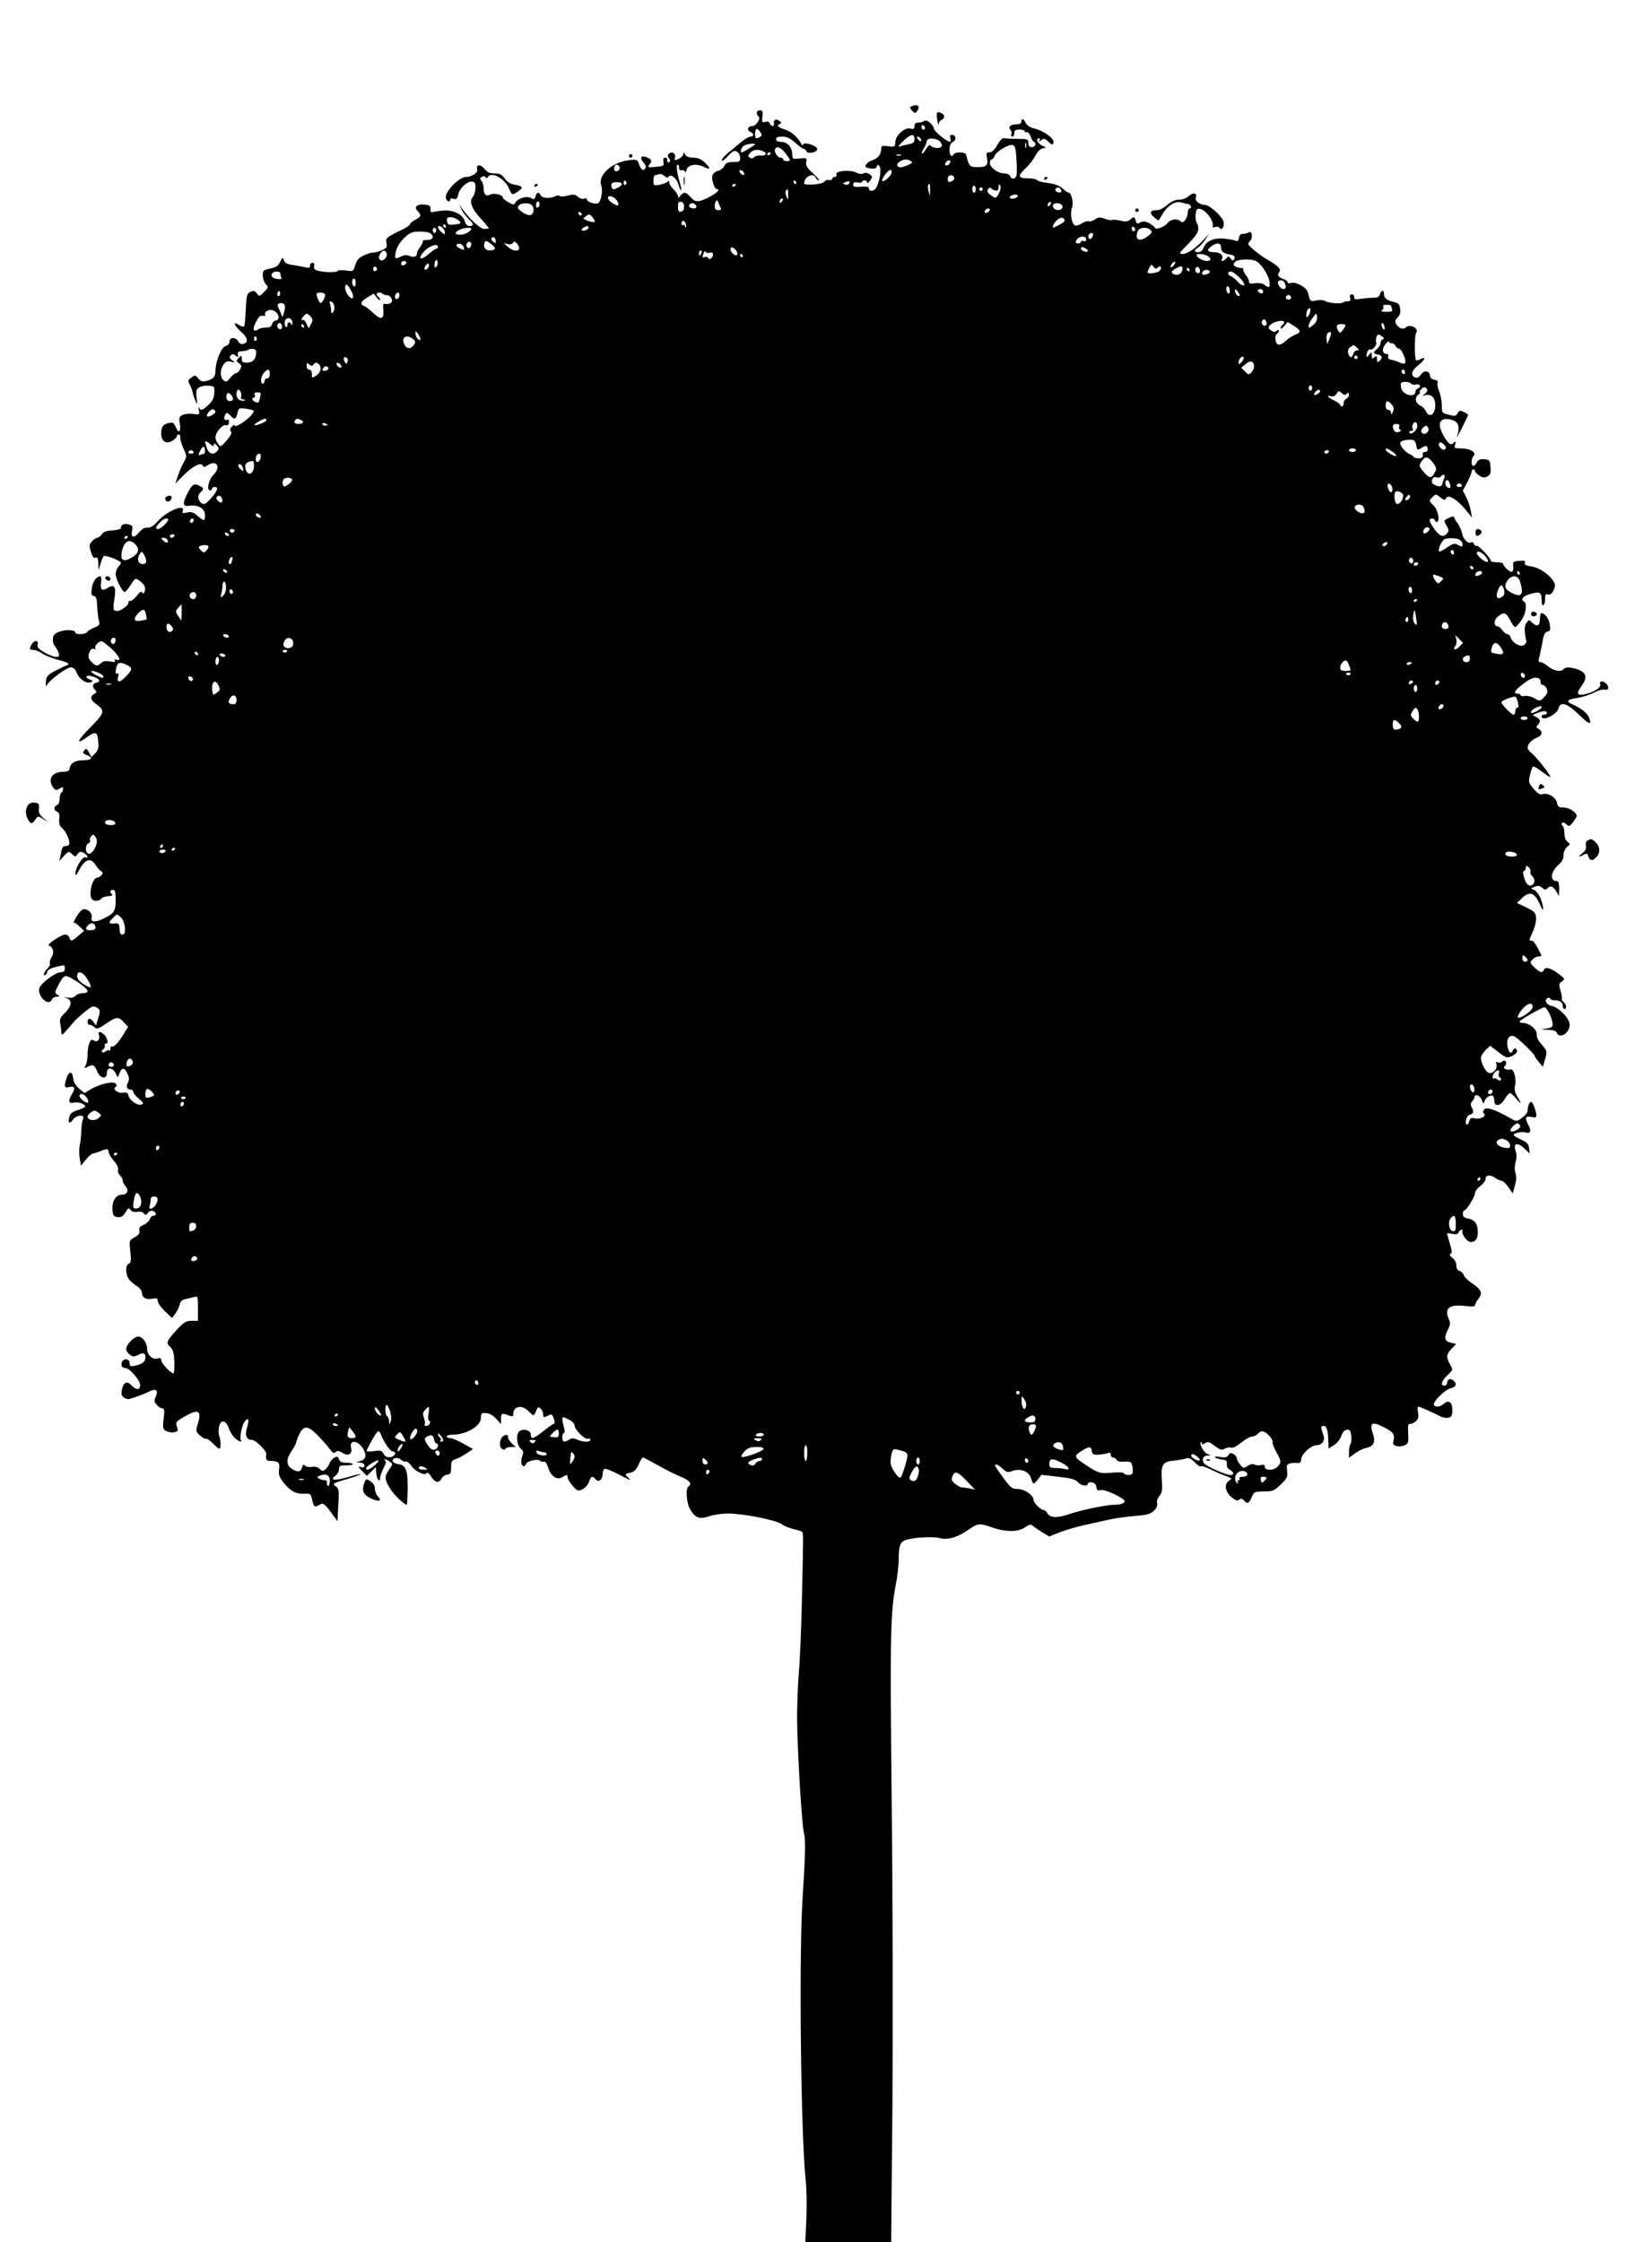 <?xml version="1.0" standalone="no"?>
<!DOCTYPE svg PUBLIC "-//W3C//DTD SVG 20010904//EN"
 "http://www.w3.org/TR/2001/REC-SVG-20010904/DTD/svg10.dtd">
<svg version="1.0" xmlns="http://www.w3.org/2000/svg"
 width="943pt" height="1280pt" viewBox="0 0 943 1280"
 preserveAspectRatio="xMidYMid meet">
<g transform="translate(0,1280) scale(0.1,-0.1)"
fill="#000000" stroke="none">
<path d="M5202 12193 c-10 -4 -9 -9 4 -24 16 -18 18 -18 30 -2 19 28 2 41 -34
26z"/>
<path d="M4320 12156 c0 -8 4 -17 9 -20 17 -11 -13 -56 -36 -56 -26 0 -31 -25
-8 -34 20 -7 19 -26 -1 -26 -9 0 -34 -15 -55 -32 -21 -18 -54 -46 -74 -61 -19
-16 -35 -35 -35 -43 0 -7 16 3 34 24 29 31 38 35 53 26 10 -6 18 -22 18 -35 0
-21 -4 -24 -40 -24 -32 0 -42 -5 -50 -22 -5 -12 -22 -25 -36 -28 -16 -4 -29
-15 -33 -28 -6 -23 13 -77 26 -77 22 0 2 -21 -42 -44 -62 -32 -81 -33 -108 -1
-26 30 -40 31 -58 8 -11 -15 -13 -15 -14 -3 0 8 -12 26 -25 39 -14 13 -25 31
-25 40 0 10 -3 12 -8 5 -4 -6 -24 -14 -44 -18 -37 -7 -38 -6 -38 24 0 16 4 30
9 30 5 0 16 3 24 6 8 3 21 -2 30 -11 9 -8 18 -11 21 -6 13 21 46 -3 58 -40 6
-22 13 -37 16 -35 2 3 -1 20 -6 38 -17 55 -24 108 -14 108 6 0 9 -8 8 -17 -1
-12 5 -17 17 -15 9 2 17 -3 18 -10 1 -7 4 -2 8 12 8 31 57 39 101 16 38 -18
38 -8 2 27 -20 19 -39 27 -65 27 -24 0 -39 6 -46 18 -8 13 -10 14 -11 2 0 -8
-12 -20 -26 -27 -24 -11 -26 -10 -21 8 6 23 -18 38 -35 21 -8 -8 -8 -15 1 -26
8 -10 9 -16 1 -21 -9 -6 -14 1 -11 18 0 4 -5 7 -13 7 -9 0 -12 -8 -9 -24 4
-22 1 -24 -39 -28 -51 -6 -55 -4 -38 17 15 18 7 29 -27 40 -27 8 -31 -10 -7
-36 9 -10 13 -23 9 -28 -11 -19 -26 -12 -37 20 -10 30 -11 30 -62 24 -96 -13
-175 -87 -154 -144 9 -26 2 -78 -14 -98 -11 -14 -68 2 -68 19 0 6 -7 7 -16 4
-10 -4 -25 1 -36 11 -16 14 -25 15 -59 6 -22 -6 -42 -6 -45 -2 -3 5 -14 5 -24
-1 -28 -15 -77 -12 -84 5 -8 21 -23 19 -29 -6 -5 -18 -9 -19 -27 -9 -25 13
-75 -2 -89 -28 -7 -13 -12 -12 -40 4 -17 10 -31 22 -31 26 0 17 -51 28 -72 17
-24 -13 -38 1 -38 42 0 14 -6 31 -12 37 -10 10 -10 15 2 22 9 6 17 5 21 -2 4
-7 9 -7 13 1 21 34 98 -8 122 -66 16 -38 17 -38 49 -17 34 22 31 31 -14 39
-26 4 -45 15 -60 36 -17 23 -29 29 -58 29 -28 0 -42 6 -58 27 -23 28 -50 24
-41 -5 6 -17 -32 -42 -62 -42 -44 0 -129 -90 -116 -123 7 -19 24 -23 24 -6 0
6 8 8 19 4 15 -5 21 0 26 23 10 47 71 92 93 70 12 -12 5 -67 -9 -82 -22 -25
-8 -65 41 -119 28 -30 50 -57 50 -60 0 -2 -11 -4 -25 -4 -24 0 -83 54 -128
117 l-17 25 14 -30 c8 -16 26 -41 40 -54 31 -29 33 -41 6 -41 -13 0 -22 9 -26
25 -10 39 -65 68 -122 63 -26 -2 -54 -6 -62 -9 -10 -3 -14 3 -13 17 2 18 -4
23 -33 26 -43 5 -64 -14 -40 -37 23 -23 20 -32 -14 -50 -17 -9 -30 -20 -30
-25 0 -5 -19 -18 -42 -30 -94 -45 -98 -49 -92 -78 5 -23 1 -29 -28 -41 -18 -8
-40 -14 -48 -13 -8 1 -32 -6 -53 -16 -29 -13 -40 -26 -49 -55 -11 -37 -12 -38
-54 -31 -23 3 -44 2 -47 -3 -6 -10 -81 -8 -115 2 -17 6 -22 13 -19 26 3 12 0
19 -9 19 -8 0 -14 -7 -14 -16 0 -13 -6 -15 -27 -10 -16 4 -48 9 -71 13 -32 4
-46 12 -51 26 -7 20 -9 19 -22 -8 -11 -23 -24 -31 -56 -38 -40 -8 -43 -11 -43
-39 0 -17 8 -40 17 -50 16 -18 15 -20 -10 -45 -26 -26 -27 -27 -41 -8 -11 15
-18 17 -36 9 -20 -9 -23 -18 -27 -98 -2 -49 -6 -93 -9 -98 -3 -5 -17 -2 -30 7
-37 24 -29 -2 11 -38 39 -34 45 -62 15 -70 -13 -3 -24 1 -30 14 -14 26 -50 25
-50 -1 0 -12 -9 -22 -22 -25 -25 -7 -58 -87 -58 -142 0 -34 -13 -48 -53 -58
-21 -6 -31 -2 -45 14 -16 20 -19 21 -39 6 -22 -15 -22 -18 -8 -45 8 -16 15
-35 15 -42 1 -7 7 -26 14 -43 13 -29 13 -29 8 17 -4 40 -1 48 17 58 12 6 36
10 54 8 31 -3 32 -5 30 -42 -2 -30 -11 -47 -34 -68 -33 -31 -44 -34 -53 -15
-3 6 -4 0 -1 -15 5 -25 4 -26 -34 -21 -21 3 -48 0 -60 -6 -18 -10 -21 -18 -15
-46 9 -48 -6 -65 -22 -25 -12 28 -17 31 -41 25 -34 -8 -43 -21 -43 -62 0 -43
31 -61 66 -38 13 8 24 20 24 25 0 6 5 10 11 10 5 0 9 -8 8 -17 -1 -10 7 -38
18 -63 20 -43 20 -46 4 -75 -10 -17 -25 -51 -34 -77 l-16 -48 50 50 c51 51 99
74 107 51 3 -9 10 -8 27 3 51 33 78 -9 35 -53 -30 -29 -43 -91 -20 -91 6 0 10
5 10 10 0 6 7 10 15 10 24 0 17 -22 -21 -65 -29 -32 -38 -37 -52 -29 -23 15
-27 48 -7 64 21 17 19 25 -11 39 -29 13 -39 5 -69 -56 -25 -51 -20 -66 17 -60
49 7 88 -17 88 -53 0 -37 -4 -37 -42 -5 -24 21 -37 25 -61 19 -25 -5 -29 -4
-24 10 16 41 -85 2 -136 -53 -30 -33 -48 -45 -64 -43 -16 2 -31 -6 -49 -27
-30 -36 -49 -31 -40 10 5 24 2 30 -19 35 -27 7 -45 -1 -45 -19 0 -7 -19 -13
-48 -15 -34 -1 -51 -8 -61 -22 -7 -11 -19 -20 -26 -20 -6 0 -20 -9 -30 -20
-16 -18 -17 -25 -6 -60 8 -28 16 -38 26 -34 12 5 15 -3 16 -32 l1 -39 12 37
c6 20 14 40 18 43 8 9 98 -26 98 -38 0 -5 -7 -15 -15 -23 -8 -9 -15 -27 -15
-41 0 -27 38 -103 52 -103 4 0 19 18 34 41 24 38 27 40 47 26 30 -20 41 -41
33 -63 -5 -13 -9 -15 -15 -6 -5 8 -14 3 -29 -18 -13 -16 -29 -30 -37 -30 -8 0
-14 -4 -12 -9 4 -15 -46 -52 -68 -49 -21 3 -22 8 -10 83 8 55 -5 72 -38 50
-34 -22 -47 -13 -40 30 3 19 1 35 -4 35 -22 0 -43 -28 -49 -67 -5 -34 -3 -42
11 -45 14 -2 18 -15 20 -63 2 -33 6 -70 10 -82 6 -18 2 -24 -28 -36 -19 -8
-38 -20 -41 -26 -8 -13 -66 -15 -66 -2 0 15 -50 19 -88 6 -29 -10 -38 -19 -40
-40 -2 -15 3 -34 11 -43 8 -10 18 -27 21 -39 6 -19 4 -23 -15 -23 -12 0 -42
12 -66 26 -34 20 -43 30 -38 45 8 26 -21 26 -35 0 -14 -27 -13 -31 11 -31 11
0 33 -9 49 -20 15 -11 54 -26 85 -35 63 -16 78 -25 56 -33 -7 -2 -37 -17 -65
-31 -45 -24 -51 -31 -54 -61 -2 -29 0 -32 8 -17 19 30 111 97 134 97 15 0 25
-9 33 -29 13 -36 56 -66 80 -56 16 6 15 8 -5 16 -35 13 -18 30 18 17 39 -13
48 -28 21 -35 -24 -6 -27 -23 -8 -42 10 -10 9 -14 -5 -22 -26 -15 -22 -35 11
-59 52 -36 48 -50 -29 -128 -80 -80 -92 -109 -25 -61 52 37 62 33 66 -29 3
-32 -2 -47 -18 -63 l-21 -21 -14 26 c-13 24 -16 26 -27 12 -11 -13 -9 -17 13
-26 40 -15 31 -30 -17 -30 -48 0 -74 -15 -79 -45 -2 -16 -11 -20 -40 -21 -62
-1 -88 -44 -54 -90 13 -16 18 -17 35 -6 18 10 21 10 21 -2 0 -8 -4 -18 -10
-21 -5 -3 -10 -20 -10 -36 0 -17 -6 -32 -15 -35 -20 -8 -19 -30 1 -38 11 -4
15 -16 12 -42 -2 -27 3 -40 18 -53 22 -18 47 -78 38 -92 -3 -5 -11 -9 -19 -9
-17 0 -21 -6 -29 -50 l-7 -35 26 29 c25 27 27 28 46 10 19 -17 20 -17 32 1 11
14 17 16 35 6 24 -13 30 -34 8 -25 -16 6 -56 -62 -56 -93 1 -13 6 -9 17 12 37
71 69 83 98 38 10 -16 24 -32 32 -36 11 -7 11 -12 2 -23 -6 -8 -17 -14 -24
-14 -26 0 -51 -91 -32 -120 10 -18 46 -16 58 3 4 5 21 10 37 11 20 1 27 5 21
11 -14 14 -11 25 6 25 12 0 15 -13 15 -58 0 -64 -8 -76 -69 -106 -48 -23 -75
-21 -68 4 6 24 -16 50 -43 50 -10 0 -27 -16 -40 -37 -21 -36 -25 -46 -16 -40
3 1 16 -9 30 -22 l26 -25 -32 -27 c-39 -34 -45 -35 -52 -11 -4 10 -15 18 -25
17 -25 -2 -107 -58 -92 -63 25 -8 32 -41 15 -66 -8 -14 -13 -30 -9 -35 3 -6
-3 -19 -15 -31 -20 -20 -28 -46 -10 -35 5 3 10 12 10 19 0 8 20 19 44 25 58
14 56 14 56 -9 0 -14 -7 -20 -24 -20 -28 0 -112 -62 -121 -90 -15 -46 54 -110
71 -66 3 9 16 16 28 16 19 1 19 2 4 11 -12 7 -15 15 -9 27 28 58 41 77 55 80
19 4 126 -68 126 -85 0 -8 -12 -13 -29 -13 -16 0 -34 -7 -41 -15 -7 -9 -23
-13 -43 -10 -28 4 -28 4 -7 -3 34 -11 29 -48 -11 -86 -25 -24 -30 -34 -25 -59
3 -16 6 -39 6 -51 1 -22 4 -19 71 60 21 24 77 72 99 84 12 6 23 5 36 -4 16
-12 17 -18 5 -57 l-13 -43 -17 23 c-17 22 -31 20 -31 -6 0 -7 5 -13 12 -13 6
0 19 -6 27 -14 14 -13 22 -10 66 20 60 41 71 42 102 8 l24 -26 -22 -36 c-30
-50 -60 -83 -70 -76 -5 3 -9 -3 -9 -12 0 -10 -3 -14 -7 -11 -3 4 -12 2 -20 -5
-7 -6 -17 -8 -20 -4 -4 4 -2 11 5 15 7 4 12 14 10 22 -2 8 2 13 8 12 17 -3 4
39 -15 54 -24 19 -33 15 -26 -8 8 -25 -13 -43 -32 -27 -17 13 -33 -28 -33 -83
0 -22 -5 -49 -11 -60 -9 -19 -9 -19 10 -10 31 17 40 13 55 -24 18 -43 56 -50
56 -10 0 38 38 31 54 -10 8 -19 9 -18 18 8 13 35 30 34 46 -3 10 -22 10 -34 2
-50 -12 -23 -6 -40 16 -40 8 0 14 -6 14 -12 0 -7 14 -25 32 -40 28 -22 30 -28
16 -33 -22 -9 -67 22 -74 49 -4 18 -11 22 -33 18 -30 -4 -61 21 -41 33 8 5 8
11 0 19 -13 16 -95 -3 -145 -34 l-33 -20 -30 25 c-20 17 -32 37 -34 57 -4 43
-23 46 -37 7 -17 -50 -15 -62 13 -55 34 8 38 -5 15 -43 -23 -38 -17 -53 16
-45 26 6 72 -14 59 -26 -5 -4 -25 -13 -46 -19 -26 -9 -38 -19 -43 -38 -8 -34
2 -42 21 -15 19 28 71 32 58 5 -5 -10 -9 -41 -10 -69 -1 -28 -5 -65 -9 -83 -4
-17 -4 -50 0 -73 l7 -42 29 35 c15 19 34 34 41 35 7 0 26 6 41 12 38 16 47 15
47 -4 0 -9 13 -31 29 -50 18 -20 28 -40 25 -52 -3 -10 2 -24 10 -31 9 -8 16
-20 16 -29 0 -8 7 -23 16 -33 22 -24 11 -49 -20 -49 -35 0 -58 -38 -54 -87 3
-33 7 -38 30 -41 20 -2 30 4 44 27 15 26 19 28 29 14 8 -10 21 -14 38 -11 16
3 31 0 38 -9 10 -11 14 -11 24 4 7 9 19 14 29 10 20 -8 21 -27 2 -27 -8 0 -17
-9 -21 -19 -3 -11 -19 -26 -35 -33 -22 -9 -28 -18 -24 -33 3 -15 -4 -25 -27
-38 -32 -18 -32 -18 -25 -81 5 -52 4 -65 -9 -70 -21 -8 -19 -66 3 -91 9 -11
29 -28 45 -38 15 -9 27 -26 27 -36 0 -28 23 -42 59 -35 26 5 31 3 31 -12 0
-11 18 -37 41 -59 l41 -39 18 24 c11 14 22 37 25 51 4 19 14 29 33 33 15 3 37
8 50 12 21 6 22 4 22 -65 l0 -71 -37 0 c-30 0 -43 -8 -80 -47 -63 -68 -67 -78
-42 -102 17 -16 22 -33 24 -85 1 -37 -1 -66 -5 -66 -15 0 -70 58 -70 75 0 12
-5 15 -21 10 -27 -9 -59 20 -59 54 0 35 -26 71 -51 71 -24 0 -69 -46 -69 -71
0 -10 9 -24 21 -32 17 -13 25 -13 47 -2 29 16 42 12 42 -14 0 -24 -19 -39 -58
-47 -28 -6 -32 -4 -32 15 0 25 -35 29 -44 5 -8 -20 1 -34 21 -34 23 0 83 -70
83 -97 0 -29 -23 -30 -49 -2 -26 28 -46 19 -55 -23 -5 -25 -2 -36 11 -46 10
-7 25 -11 33 -8 43 13 88 30 113 43 37 19 52 6 36 -30 -10 -23 -9 -30 6 -47
10 -11 24 -20 32 -20 11 0 13 -12 7 -59 -6 -54 -5 -60 16 -71 12 -6 33 -9 46
-6 20 5 22 10 14 30 -10 27 -6 32 53 65 72 40 89 27 65 -51 -11 -36 -10 -41
13 -62 13 -12 29 -21 35 -19 5 2 23 -10 39 -27 16 -16 32 -30 37 -30 10 0 9
48 -1 74 -4 11 -5 34 -1 50 9 45 39 41 56 -7 7 -21 24 -47 36 -57 24 -21 43
-26 33 -11 -8 15 5 84 21 105 21 29 29 11 14 -34 -14 -43 -3 -70 29 -70 21 0
83 -63 81 -81 -5 -30 1 -39 24 -39 46 0 54 -9 49 -48 -4 -31 1 -44 26 -76 39
-48 71 -66 118 -63 34 2 37 0 44 -31 9 -44 16 -49 41 -33 23 15 31 9 84 -65
l21 -28 1 34 c1 19 3 61 5 93 2 48 0 61 -16 72 -22 16 -21 17 72 44 40 12 71
24 69 26 -2 2 -36 -6 -75 -18 -74 -21 -104 -17 -68 9 11 8 20 25 20 37 0 19 5
22 42 22 22 0 39 3 36 8 -2 4 -19 7 -38 7 -25 0 -35 5 -40 20 -5 16 -10 18
-26 9 -11 -5 -24 -20 -28 -33 -5 -12 -16 -28 -25 -35 -13 -11 -18 -10 -32 4
-11 11 -26 15 -44 11 -15 -2 -32 0 -39 7 -9 9 -13 6 -17 -11 -7 -26 -26 -28
-59 -6 -32 21 -32 55 0 102 14 20 25 41 25 46 0 5 8 27 18 47 25 56 53 52 114
-14 27 -28 56 -62 65 -75 12 -17 19 -20 29 -11 11 9 20 7 40 -5 32 -21 57 -6
48 29 -12 50 43 43 71 -9 21 -39 12 -61 -28 -69 -18 -4 -17 -5 6 -6 17 -1 27
-7 27 -17 0 -11 -6 -14 -20 -9 -18 6 -17 2 7 -22 l27 -28 26 25 25 25 3 -37
c3 -36 22 -55 22 -23 0 9 9 33 20 55 14 28 16 40 7 43 -6 3 -7 6 -1 6 5 1 19
-5 29 -13 18 -13 18 -14 -3 -44 -28 -39 -28 -56 3 -107 19 -34 82 -95 97 -95
2 0 4 42 5 92 1 105 -10 135 -54 140 -14 2 -28 9 -31 15 -6 20 27 27 46 11 9
-9 22 -14 28 -11 7 2 21 -9 33 -26 23 -32 76 -57 87 -40 3 6 15 -3 25 -20 21
-35 44 -40 59 -12 5 11 20 21 32 23 19 2 23 9 23 42 0 33 4 40 25 46 14 4 42
19 62 33 l38 25 -55 31 c-30 17 -64 31 -75 31 -11 0 -20 5 -20 10 0 6 15 10
34 10 78 0 162 50 161 96 0 26 3 29 30 27 19 -1 40 -13 58 -33 l27 -30 0 30
c0 33 5 35 44 20 22 -8 26 -7 26 8 0 45 48 55 86 17 31 -31 32 -31 44 1 9 22
13 24 25 14 8 -7 15 -21 15 -31 0 -22 4 -23 31 -9 16 9 21 7 30 -17 7 -20 7
-29 -1 -31 -6 -2 -33 -21 -60 -43 -56 -44 -70 -48 -70 -19 0 25 -44 38 -66 19
-20 -17 -15 -79 9 -99 15 -13 16 -20 8 -43 -10 -27 -6 -57 9 -57 4 0 10 6 13
14 7 16 67 30 80 17 5 -5 15 -7 21 -5 8 3 18 -12 26 -37 16 -48 50 -70 81 -51
24 16 29 15 29 -3 0 -8 13 -29 29 -47 26 -30 31 -31 55 -20 15 7 32 26 38 42
11 34 20 37 38 15 17 -20 40 -2 40 31 0 12 5 26 10 29 6 3 45 -12 88 -35 42
-23 67 -33 55 -22 -29 26 -29 28 5 35 21 4 33 16 47 46 10 23 21 41 25 41 4 0
41 -20 84 -44 43 -24 102 -54 132 -66 51 -21 67 -41 44 -55 -18 -11 -11 -98
10 -132 29 -49 53 -57 107 -39 26 9 75 16 109 16 85 0 272 -37 305 -60 14 -11
45 -23 68 -29 24 -5 46 -12 49 -16 8 -7 8 -4 -1 -407 -4 -158 -11 -335 -17
-395 -5 -59 -10 -175 -10 -258 1 -181 26 -605 39 -659 10 -41 9 -108 -9 -395
-20 -342 -8 -1341 19 -1586 5 -44 7 -142 4 -217 l-6 -138 245 0 245 0 7 773
c3 424 2 1203 -4 1729 -10 972 -8 1091 25 1261 8 43 15 104 15 135 0 78 8 99
38 110 40 15 156 22 193 12 45 -13 101 2 162 44 61 42 65 42 142 16 77 -27
148 -26 186 1 27 19 32 19 47 7 9 -8 34 -25 54 -37 l37 -22 63 25 c35 13 97
31 138 40 41 9 104 23 140 31 36 8 103 18 150 21 70 6 88 11 108 31 15 15 21
30 17 42 -3 10 2 28 13 41 16 20 18 35 14 90 -6 90 4 106 70 112 29 3 61 9 70
13 12 5 27 -2 48 -23 16 -17 32 -27 35 -23 2 5 28 -4 57 -18 29 -14 69 -32 88
-38 34 -13 34 -13 14 -27 -28 -20 -20 -64 17 -94 23 -18 33 -21 43 -13 10 8
16 7 26 -4 19 -23 30 -18 45 18 13 31 16 32 69 33 52 0 60 4 97 40 36 35 40
43 36 77 -4 32 -2 38 18 43 12 3 31 4 41 2 14 -2 20 4 22 24 4 32 57 78 89 78
27 0 46 24 39 50 -3 11 -9 29 -12 40 -4 14 -1 20 10 20 18 0 26 -22 28 -83 l2
-46 30 19 c17 10 36 34 42 52 7 21 18 34 31 36 17 3 22 -3 26 -35 2 -21 0 -42
-4 -47 -5 -6 -9 -25 -9 -44 l0 -34 33 24 c18 14 47 29 65 32 44 10 55 34 38
84 -19 54 -5 67 44 44 69 -33 83 -47 75 -81 -6 -26 -3 -31 18 -36 14 -4 35 -1
47 5 19 10 21 18 18 68 -2 44 0 56 11 54 7 -2 22 5 32 14 15 13 18 25 13 51
-3 18 -3 33 2 33 8 0 83 -33 125 -55 14 -8 35 -11 47 -8 18 4 22 13 22 44 0
46 -21 60 -49 35 -20 -18 -47 -21 -56 -6 -9 15 63 88 96 95 31 7 38 25 14 45
-16 14 -35 6 -35 -16 0 -8 -7 -14 -15 -14 -25 0 -17 26 17 59 33 32 33 32 15
62 -23 41 -22 58 9 90 l26 27 -31 7 c-36 8 -40 29 -15 77 12 24 14 36 5 55
-29 64 0 88 90 78 43 -5 59 -4 59 5 0 6 9 23 20 37 25 31 15 53 -40 89 -22 15
-42 35 -45 45 -3 10 -14 21 -24 24 -12 3 -18 15 -18 32 0 15 -10 33 -23 43
-15 11 -19 19 -10 22 9 3 9 16 -4 58 -9 29 -16 56 -16 58 0 3 14 2 30 -2 22
-4 32 -1 36 9 6 15 26 22 22 8 -5 -22 27 -63 48 -63 29 0 43 24 39 68 -3 41
-18 58 -55 66 -21 4 -30 11 -30 26 0 11 4 20 8 20 13 0 62 80 62 100 0 10 14
28 30 40 17 12 30 30 30 41 0 23 28 25 56 4 10 -8 26 -15 34 -15 8 0 26 -17
40 -37 l25 -36 12 44 c9 30 10 53 4 71 -6 17 -6 40 0 63 7 25 7 46 0 66 -15
43 11 50 50 13 l31 -29 -4 30 c-2 24 -11 34 -45 49 -24 11 -43 23 -43 27 0 11
49 21 70 14 26 -8 32 8 15 41 -23 44 -19 54 15 48 22 -5 30 -3 30 8 0 23 -21
78 -30 78 -10 0 -20 -26 -20 -50 0 -10 -14 -29 -32 -41 -30 -22 -32 -22 -62
-5 -91 52 -141 69 -155 52 -7 -9 -7 -16 0 -23 16 -16 -24 -35 -54 -27 -19 4
-25 1 -30 -15 -8 -31 -25 -26 -19 5 3 15 13 29 23 31 21 6 23 16 9 43 -7 13
-6 22 3 32 7 7 13 18 13 23 0 23 31 14 41 -12 11 -27 11 -27 18 -6 7 20 38 37
49 25 3 -3 6 -15 6 -27 0 -35 36 -29 59 11 11 19 25 34 30 34 5 0 21 -14 35
-31 31 -37 33 -32 6 13 -14 25 -17 41 -12 62 10 36 -8 98 -25 91 -7 -2 -20 -2
-28 1 -12 5 -13 10 -4 20 15 18 2 39 -16 24 -8 -7 -20 -8 -26 -4 -9 5 -11 1
-7 -14 7 -25 -22 -55 -45 -46 -21 8 -50 70 -42 93 3 10 16 28 28 40 l23 21 47
-36 c44 -34 48 -35 77 -23 29 14 39 32 21 43 -5 3 -11 -1 -15 -9 -10 -26 -24
-16 -31 21 -8 46 12 72 42 56 23 -13 113 -100 113 -110 0 -4 11 -19 24 -35
l23 -27 13 45 c12 44 12 45 -19 81 -20 22 -31 44 -29 57 4 28 -41 67 -77 67
-14 0 -23 4 -20 10 7 11 128 80 141 80 13 0 43 -59 46 -90 3 -21 -2 -26 -32
-31 l-35 -6 43 -2 c28 -1 45 -6 48 -16 15 -39 74 -3 74 45 0 35 -61 99 -102
107 -30 6 -45 32 -26 44 7 5 15 4 16 -1 2 -6 12 -10 22 -10 32 0 50 -11 50
-31 0 -10 5 -19 10 -19 15 0 12 26 -5 40 -8 7 -13 16 -10 19 2 4 -1 25 -7 45
-11 34 -10 40 7 53 19 13 19 15 -15 41 -44 35 -79 45 -87 26 -8 -21 -21 -17
-54 13 -26 25 -27 28 -12 45 9 10 25 18 35 18 11 0 18 3 16 8 -28 58 -44 82
-55 82 -17 0 -17 -1 8 54 11 26 19 61 17 79 -3 27 -10 35 -56 57 l-53 25 29
28 c45 43 73 32 105 -43 21 -48 21 -11 1 41 -9 22 -26 44 -38 49 -21 8 -20 8
4 18 19 7 29 6 43 -6 13 -12 20 -13 29 -4 19 19 32 14 50 -15 l17 -28 1 43 c0
28 -4 42 -13 42 -43 0 -36 55 12 96 17 14 26 32 26 53 0 18 9 37 20 46 19 14
19 16 3 29 -11 8 -18 27 -18 49 0 20 -5 39 -10 42 -6 4 -8 11 -4 16 4 6 13 4
24 -6 16 -15 19 -14 39 11 11 15 21 31 21 35 0 21 -42 49 -74 49 -29 0 -34 4
-39 29 -7 31 -54 58 -84 47 -11 -5 -26 4 -48 30 -30 35 -31 40 -22 78 5 23 13
44 17 49 3 4 26 -8 50 -27 25 -19 46 -33 49 -31 6 6 -78 113 -106 135 -13 10
-23 24 -23 31 1 22 24 47 53 58 31 12 35 35 10 50 -15 8 -16 12 -5 22 18 19
15 35 -10 46 -23 11 -23 11 5 22 35 14 57 14 57 1 0 -5 -7 -10 -15 -10 -8 0
-15 -4 -15 -10 0 -31 87 10 96 45 11 43 47 32 115 -33 60 -59 77 -64 60 -19
-10 26 -46 54 -93 75 -41 17 -34 29 22 37 28 4 71 17 96 30 25 13 54 21 65 18
22 -6 26 16 7 35 -17 17 -41 15 -34 -3 7 -18 -26 -42 -78 -56 -52 -14 -62 -1
-31 41 36 49 33 76 -11 95 -42 17 -80 19 -89 5 -11 -18 -57 -10 -87 15 -16 14
-36 25 -45 25 -11 0 -13 6 -8 23 4 12 12 50 18 84 8 48 14 63 30 67 17 4 18
10 13 43 -7 35 -28 63 -48 63 -4 0 -8 -16 -8 -35 0 -39 -17 -46 -46 -18 -15
16 -17 16 -31 -3 -13 -17 -13 -48 0 -106 1 -5 -5 -15 -14 -21 -21 -13 -69 15
-76 44 -3 10 -11 19 -19 19 -7 0 -20 10 -29 23 -8 12 -21 22 -28 22 -22 0 -20
38 4 56 35 27 46 23 69 -21 11 -22 24 -40 29 -40 4 0 20 17 35 38 26 38 35 95
16 107 -22 13 -8 31 34 44 55 16 66 10 66 -35 0 -21 4 -33 10 -29 6 3 10 20
10 37 0 22 4 29 14 25 17 -7 30 8 41 42 11 36 -69 107 -132 117 -33 5 -43 10
-39 21 5 11 -2 14 -32 11 -34 -3 -37 -5 -34 -30 2 -14 -1 -29 -7 -32 -10 -6
-51 31 -51 46 0 4 -16 8 -35 8 -19 0 -35 4 -35 8 0 16 -72 92 -81 86 -5 -3
-12 2 -15 10 -3 9 -10 13 -15 10 -18 -11 -47 17 -53 50 -4 19 -15 45 -26 59
-11 14 -20 30 -20 35 0 6 -13 4 -30 -5 -30 -14 -30 -15 -13 -43 14 -24 14 -31
4 -44 -21 -26 -44 -18 -73 23 -31 44 -35 61 -13 61 8 0 15 -4 15 -10 0 -5 5
-10 10 -10 22 0 10 67 -17 94 -27 27 -27 27 -7 47 20 20 20 20 46 -1 22 -16
27 -17 32 -5 10 27 65 -6 118 -72 l31 -38 -8 40 c-3 21 -15 56 -26 77 l-19 37
25 47 c14 26 25 53 25 60 0 8 5 14 10 14 6 0 10 -4 10 -10 0 -5 11 -17 24 -25
20 -13 29 -14 46 -5 17 9 21 19 18 53 -3 39 -5 42 -35 45 -24 2 -34 -2 -43
-17 -6 -12 -15 -21 -20 -21 -13 0 -13 43 1 57 19 19 -18 43 -67 43 -42 0 -45
1 -38 22 6 20 5 21 -10 9 -14 -12 -19 -10 -39 15 -12 16 -27 43 -33 62 -16 43
5 67 50 58 52 -10 63 -38 42 -101 -4 -11 9 12 28 50 20 39 36 73 36 76 0 3
-11 11 -25 17 -21 10 -26 9 -35 -7 -8 -17 -15 -18 -50 -9 -39 10 -40 11 -40
55 0 24 -7 59 -15 79 -8 19 -12 41 -9 48 4 10 -3 16 -18 18 -15 2 -24 11 -26
26 -4 28 -35 29 -53 1 -9 -13 -20 -18 -31 -14 -28 11 -21 40 17 69 39 30 48
54 14 36 -11 -7 -23 -9 -26 -7 -9 10 -9 142 0 155 20 27 -35 56 -59 32 -14
-14 -42 -3 -55 21 -7 14 -5 23 9 37 13 13 18 28 14 50 -3 25 -10 32 -36 38
-39 8 -56 21 -56 45 0 25 -16 24 -23 -1 -4 -15 -14 -20 -39 -20 -18 0 -50 -3
-70 -6 -31 -5 -38 -4 -38 10 0 9 -6 16 -14 16 -9 0 -12 -7 -9 -20 4 -15 0 -20
-14 -20 -11 0 -23 -3 -27 -7 -10 -10 -88 -3 -103 9 -6 5 -28 6 -47 3 -38 -8
-38 -7 -50 45 -6 29 -72 65 -99 54 -9 -3 -17 -1 -17 4 0 6 -10 14 -22 18 -30
9 -40 25 -25 42 12 15 -9 37 -73 72 -19 11 -52 35 -73 53 -36 31 -38 35 -22
50 19 19 12 63 -8 50 -7 -5 -21 -8 -32 -8 -13 0 -21 -8 -23 -23 -3 -18 -8 -22
-20 -16 -9 4 -40 9 -69 12 -58 4 -99 -15 -114 -55 -5 -14 -17 -23 -29 -23 -25
0 -26 12 -1 27 10 6 29 27 41 45 l22 33 -28 -30 c-47 -51 -96 -85 -123 -85
-24 0 -22 4 32 58 39 40 57 65 57 83 0 14 -3 29 -6 32 -14 14 -13 78 2 84 32
12 97 -64 86 -101 -2 -5 5 -5 14 -2 10 4 21 1 26 -6 12 -19 29 11 22 37 -8 30
-80 95 -106 95 -31 1 -60 24 -52 43 9 25 -16 30 -40 8 -13 -13 -36 -21 -55
-21 -23 0 -44 -10 -68 -30 -18 -16 -44 -30 -56 -30 -42 0 -49 -14 -21 -39 14
-12 27 -21 28 -19 1 2 13 20 25 41 27 45 73 71 104 61 12 -4 28 -8 36 -8 17
-1 28 -26 12 -26 -6 0 -11 -10 -11 -23 0 -13 -6 -32 -14 -42 -11 -16 -17 -17
-29 -7 -19 16 -56 10 -72 -11 -16 -22 -68 -42 -73 -27 -2 6 -17 17 -33 26 -22
11 -34 12 -50 4 -17 -10 -21 -8 -26 9 -6 25 -11 26 -32 7 -13 -11 -26 -13 -56
-6 -21 5 -43 7 -47 4 -4 -3 -23 0 -42 7 -28 10 -37 9 -56 -4 -12 -8 -28 -13
-35 -10 -8 2 -25 -3 -39 -12 -14 -10 -32 -15 -40 -12 -18 7 -29 69 -17 100 11
27 -3 87 -19 87 -5 0 -21 11 -35 24 -18 16 -43 26 -83 31 -31 4 -60 11 -63 17
-3 5 -27 10 -53 10 -56 0 -59 12 -10 59 20 18 44 51 55 71 11 22 28 38 41 41
22 3 22 4 3 12 -30 13 -48 45 -24 45 5 0 7 -6 3 -12 -5 -9 -2 -8 9 1 15 12 21
11 41 -8 20 -19 24 -20 29 -7 9 22 -52 68 -105 81 -29 7 -46 18 -53 33 -11 25
-25 29 -25 7 0 -10 -10 -15 -29 -15 -33 0 -49 -16 -33 -32 6 -6 8 -17 5 -24
-3 -8 0 -14 6 -14 6 0 11 9 11 20 0 16 7 20 30 20 17 0 30 -5 30 -11 0 -5 5
-7 11 -4 5 4 15 -7 22 -24 6 -17 15 -31 19 -31 4 0 8 -7 8 -15 0 -8 -9 -15
-20 -15 -14 0 -20 7 -20 23 0 22 -4 24 -62 24 -35 0 -69 2 -77 4 -9 2 -24 -13
-38 -38 -16 -29 -31 -43 -45 -43 -18 0 -19 -4 -14 -34 8 -41 -5 -52 -59 -50
-41 1 -43 3 -61 72 -4 14 -60 16 -69 2 -13 -21 -25 -9 -25 25 0 24 6 37 20 45
21 11 17 40 -7 40 -10 0 -12 -6 -8 -20 3 -11 3 -20 -2 -20 -19 1 -88 57 -92
75 -4 25 -43 56 -56 44 -5 -5 -19 -9 -32 -9 -16 0 -23 -6 -23 -20 0 -17 -5
-19 -25 -14 -32 8 -85 -42 -85 -80 0 -24 -2 -26 -40 -21 -36 5 -40 3 -40 -17
-1 -30 -19 -53 -50 -63 -23 -7 -39 -22 -40 -36 0 -4 13 -9 30 -11 20 -3 31 0
35 11 6 14 8 14 17 -2 11 -20 -5 -101 -24 -124 -14 -17 -38 -17 -38 1 0 10
-12 12 -45 10 -36 -3 -45 -1 -45 12 0 12 7 15 25 12 14 -3 25 -1 25 3 0 5 7 9
15 9 8 0 15 -6 15 -12 0 -7 7 -2 16 10 15 22 15 24 -2 37 -12 8 -25 10 -35 5
-10 -6 -26 -4 -43 5 -35 18 -120 9 -112 -11 3 -8 -1 -14 -9 -14 -8 0 -15 -5
-15 -11 0 -6 -8 -9 -17 -7 -10 2 -23 -2 -28 -10 -12 -15 -115 -23 -115 -9 0
38 54 64 66 32 4 -8 11 -15 18 -15 6 0 -9 18 -33 40 -34 31 -42 45 -39 64 5
24 3 25 -37 21 -41 -4 -42 -4 -43 26 -1 40 -28 69 -64 69 -18 0 -28 5 -28 15
0 10 11 15 35 15 26 0 45 -9 74 -35 21 -19 43 -35 49 -35 5 0 12 -6 15 -14 7
-18 62 -6 62 13 0 18 -72 42 -80 27 -3 -8 -7 -7 -11 2 -16 35 -59 73 -95 83
-40 12 -49 23 -26 32 9 4 8 8 -3 16 -20 14 -36 8 -32 -13 4 -20 -17 -21 -24
-1 -4 10 -13 13 -26 9 -18 -5 -20 -2 -16 30 3 30 1 36 -14 36 -10 0 -18 -6
-18 -14z m960 -87 c0 -5 -4 -9 -10 -9 -5 0 -10 7 -10 16 0 8 5 12 10 9 6 -3
10 -10 10 -16z m-941 -50 c-22 -14 -29 -11 -29 14 0 34 11 40 28 16 12 -18 13
-23 1 -30z m881 -13 c0 -19 -7 -25 -36 -30 -19 -4 -43 -10 -52 -13 -9 -4 1 10
22 30 44 43 66 47 66 13z m35 3 c11 -17 -1 -21 -15 -4 -8 9 -8 15 -2 15 6 0
14 -5 17 -11z m114 -21 c11 -17 10 -22 -1 -29 -14 -9 -49 -2 -58 12 -3 5 -14
-5 -24 -22 -10 -17 -20 -28 -23 -25 -3 3 2 17 11 30 9 14 16 32 16 40 0 23 64
18 79 -6z m488 -30 c-3 -7 -5 -2 -5 12 0 14 2 19 5 13 2 -7 2 -19 0 -25z
m-1547 18 c0 -4 -68 -46 -76 -46 -12 0 -2 30 14 39 17 10 62 15 62 7z m1492
-84 c3 -41 3 -84 0 -94 -5 -22 -28 -24 -36 -3 -3 9 -18 15 -34 15 -36 0 -82
34 -82 61 0 10 5 19 10 19 6 0 14 9 18 21 9 24 80 67 103 61 13 -3 18 -20 21
-80z m-1319 34 c32 -42 33 -46 7 -46 -11 0 -20 5 -20 10 0 6 -7 10 -15 10 -17
0 -39 36 -30 50 11 18 30 10 58 -24z m-120 7 c18 -10 5 -24 -20 -21 -16 2 -32
-3 -38 -9 -7 -8 -15 -9 -25 -3 -12 7 -12 12 4 29 17 19 49 21 79 4z m37 -7 c0
-3 -4 -8 -10 -11 -5 -3 -10 -1 -10 4 0 6 5 11 10 11 6 0 10 -2 10 -4z m743
-13 c-7 -2 -19 -2 -25 0 -7 3 -2 5 12 5 14 0 19 -2 13 -5z m57 -33 c12 -7 6
-13 -24 -25 -29 -12 -41 -13 -50 -5 -8 8 -6 15 8 26 23 16 45 18 66 4z m219
-16 c-6 -7 -15 -11 -21 -8 -5 3 -4 12 3 20 6 7 15 11 21 8 5 -3 4 -12 -3 -20z
m-1883 -15 c8 -14 -11 -33 -25 -25 -11 7 -4 36 9 36 5 0 12 -5 16 -11z m712
-38 c3 -8 -1 -12 -9 -9 -7 2 -15 10 -17 17 -3 8 1 12 9 9 7 -2 15 -10 17 -17z
m842 6 c0 -18 -46 -61 -54 -49 -6 9 33 62 46 62 4 0 8 -6 8 -13z m356 -28 c3
-6 0 -15 -7 -20 -22 -14 -29 -11 -29 11 0 21 24 27 36 9z m-1871 -28 c3 -5 1
-12 -5 -16 -5 -3 -10 1 -10 9 0 18 6 21 15 7z m970 -1 c3 -5 1 -10 -4 -10 -6
0 -11 5 -11 10 0 6 2 10 4 10 3 0 8 -4 11 -10z m301 -9 c-4 -6 -14 -7 -23 -4
-15 6 -14 7 3 13 22 9 29 6 20 -9z m-1296 -1 c0 -10 -32 -30 -49 -30 -6 0 -11
9 -11 20 0 16 7 20 30 20 17 0 30 -4 30 -10z m650 -4 c0 -3 -4 -8 -10 -11 -5
-3 -10 -1 -10 4 0 6 5 11 10 11 6 0 10 -2 10 -4z m1109 -33 c-1 -37 -1 -37 -8
-8 -7 28 -5 45 5 45 2 0 3 -17 3 -37z m394 -14 c-17 -34 -20 -34 -50 -11 -17
12 -20 21 -13 32 6 9 13 11 18 5 4 -5 15 -11 25 -13 12 -2 17 4 17 20 0 17 3
19 9 9 5 -8 3 -24 -6 -42z m-133 21 c0 -11 -4 -20 -10 -20 -5 0 -10 9 -10 20
0 11 5 20 10 20 6 0 10 -9 10 -20z m40 0 c0 -5 -4 -10 -10 -10 -5 0 -10 5 -10
10 0 6 5 10 10 10 6 0 10 -4 10 -10z m445 -1 c10 -15 -1 -23 -20 -15 -9 3 -13
10 -10 16 8 13 22 13 30 -1z m-1556 -31 c0 -31 -1 -31 -10 -10 -5 13 -7 28 -3
33 10 16 14 9 13 -23z m1311 -7 c0 -12 -39 -21 -45 -11 -3 5 1 11 7 13 21 9
38 8 38 -2z m-2296 -17 c9 -8 16 -22 16 -29 0 -11 -6 -11 -30 3 -31 18 -40 42
-16 42 8 0 22 -7 30 -16z m948 -16 c-7 -7 -12 -8 -12 -2 0 14 12 26 19 19 2
-3 -1 -11 -7 -17z m-350 -30 c7 -14 4 -18 -12 -18 -14 0 -20 7 -20 23 0 27 13
44 19 25 2 -7 8 -21 13 -30z m-1032 18 c0 -8 -4 -18 -10 -21 -5 -3 -10 3 -10
14 0 12 5 21 10 21 6 0 10 -6 10 -14z m825 -16 c0 -16 -6 -26 -17 -28 -14 -3
-18 3 -18 28 0 25 4 31 18 28 11 -2 17 -12 17 -28z m2087 8 c-7 -7 -12 -8 -12
-2 0 14 12 26 19 19 2 -3 -1 -11 -7 -17z m-2954 -1 c15 -18 8 -51 -11 -55 -9
-2 -31 6 -47 18 -25 18 -28 25 -19 36 14 18 63 18 77 1z m936 -2 c3 -10 -1
-15 -14 -15 -20 0 -33 13 -23 24 11 11 31 6 37 -9z m2090 0 c6 -18 -16 -30
-39 -21 -8 3 -15 12 -15 21 0 20 46 20 54 0z m-414 -24 c0 -5 -7 -11 -15 -15
-15 -5 -20 5 -8 17 9 10 23 9 23 -2z m-2329 -24 c-1 -12 -15 -9 -19 4 -3 6 1
10 8 8 6 -3 11 -8 11 -12z m71 -45 c-5 -1 -22 2 -38 8 -28 11 -29 12 -9 26 18
14 22 13 38 -8 11 -12 15 -24 9 -26z m-778 13 c24 -18 19 -24 -25 -27 -29 -3
-34 0 -37 20 -3 17 1 22 20 22 13 0 32 -7 42 -15z m3463 -1 c3 -9 -9 -17 -59
-42 -16 -8 -7 19 13 39 20 20 40 22 46 3z m-2163 -20 c4 -9 4 -19 1 -22 -3 -3
-5 0 -5 7 0 7 -4 9 -10 6 -5 -3 -10 1 -10 9 0 21 16 20 24 0z m-1369 -14 c3
-5 1 -10 -4 -10 -6 0 -11 5 -11 10 0 6 2 10 4 10 3 0 8 -4 11 -10z m-17 -12
c7 -7 12 -19 12 -27 0 -11 -4 -10 -20 4 -21 19 -26 35 -12 35 4 0 13 -5 20
-12z m832 3 c0 -11 -31 -24 -39 -16 -3 3 1 10 9 15 19 12 30 12 30 1z m3120
-12 c0 -5 -4 -9 -10 -9 -5 0 -10 7 -10 16 0 8 5 12 10 9 6 -3 10 -10 10 -16z
m-3990 -4 c0 -8 -4 -15 -10 -15 -5 0 -10 7 -10 15 0 8 5 15 10 15 6 0 10 -7
10 -15z m200 9 c0 -14 -36 -33 -62 -34 -34 0 -36 13 -5 28 25 12 67 16 67 6z
m3879 -8 c9 -11 6 -18 -19 -36 -39 -28 -66 -23 -61 10 1 14 8 28 15 32 18 12
53 9 65 -6z m-4112 -18 c24 -19 14 -38 -19 -38 -17 0 -28 -3 -25 -6 3 -4 -3
-18 -13 -32 -11 -13 -20 -31 -20 -38 0 -20 -16 -25 -43 -15 -17 7 -32 5 -50
-4 -33 -17 -37 -12 -26 33 5 23 23 51 47 74 34 32 46 36 88 36 27 0 55 -4 61
-10z m3783 -5 c-1 -18 -18 -35 -24 -24 -4 6 -4 16 -1 21 7 12 25 13 25 3z
m-3410 -40 c0 -13 -3 -13 -15 -3 -8 7 -12 16 -9 21 8 13 24 1 24 -18z m3370
11 c0 -10 -6 -14 -15 -10 -8 3 -15 1 -15 -4 0 -6 -7 -10 -15 -10 -18 0 -19 12
-3 28 17 17 48 15 48 -4z m-3375 -55 c-4 -5 -17 -9 -30 -9 -25 0 -38 21 -29
45 5 13 11 12 35 -6 16 -11 27 -25 24 -30z m-135 27 c0 -8 -4 -17 -9 -21 -12
-7 -24 12 -16 25 9 15 25 12 25 -4z m267 -5 c23 -36 -20 -44 -58 -10 l-24 21
22 -5 c13 -3 26 -1 29 4 8 14 18 11 31 -10z m-309 -14 c3 -15 0 -16 -22 -6
-14 7 -23 16 -20 21 9 15 38 4 42 -15z m4322 -1 c0 -23 15 -34 56 -40 20 -3
27 -13 18 -27 -5 -9 -10 -8 -19 5 -11 14 -14 15 -25 1 -13 -16 -35 -21 -26 -6
13 20 -7 41 -38 41 -44 0 -52 11 -24 32 34 26 58 23 58 -6z m-4470 4 c0 -5 -4
-10 -10 -10 -5 0 -25 -14 -44 -31 -47 -41 -66 -28 -24 17 30 32 78 47 78 24z
m1704 -23 c6 -9 7 -19 3 -23 -9 -9 -37 15 -37 33 0 18 20 12 34 -10z m1996 13
c8 -5 12 -12 9 -15 -8 -8 -39 5 -39 16 0 11 11 11 30 -1z m-3993 -26 c8 -21
-23 -52 -38 -37 -8 8 -8 17 0 32 14 25 29 27 38 5z m1797 1 c-4 -8 -8 -15 -10
-15 -2 0 -4 7 -4 15 0 8 4 15 10 15 5 0 7 -7 4 -15z m46 2 c14 4 20 0 20 -10
0 -19 -22 -35 -28 -19 -2 6 -10 8 -18 5 -16 -6 -17 -2 -7 23 4 10 8 13 10 7 2
-6 13 -9 23 -6z m190 -17 c0 -5 -2 -10 -4 -10 -3 0 -8 5 -11 10 -3 6 -1 10 4
10 6 0 11 -4 11 -10z m2651 0 c26 -14 24 -30 -3 -30 -23 1 -58 21 -58 34 0 10
39 7 61 -4z m-4400 -63 c-8 -8 -11 -5 -11 9 0 27 14 41 18 19 2 -9 -1 -22 -7
-28z m4680 32 c28 -14 70 -79 75 -114 5 -38 -1 -42 -29 -20 -12 8 -31 11 -53
8 -26 -4 -34 -2 -34 9 0 9 -9 27 -20 40 -10 14 -16 28 -13 32 3 3 -2 6 -13 6
-10 0 -25 4 -33 9 -12 8 -12 12 -2 25 14 17 92 20 122 5z m-4851 -8 c0 -5 -7
-11 -15 -15 -9 -3 -15 0 -15 9 0 8 7 15 15 15 8 0 15 -4 15 -9z m4380 -16 c-7
-9 -15 -13 -18 -10 -3 2 1 11 8 20 7 9 15 13 18 10 3 -2 -1 -11 -8 -20z
m-4259 -18 c-16 -16 -26 0 -10 19 9 11 15 12 17 4 2 -6 -1 -17 -7 -23z m4167
5 c17 17 27 1 12 -17 -12 -14 -70 -22 -70 -9 0 3 5 15 11 26 11 20 13 20 24 5
9 -12 15 -13 23 -5z m-4456 -7 c0 -5 -5 -11 -11 -13 -6 -2 -11 4 -11 13 0 9 5
15 11 13 6 -2 11 -8 11 -13z m4598 3 c0 -24 -17 -40 -39 -36 -29 4 -29 20 0
35 30 16 39 16 39 1z m100 -14 c0 -16 -16 -19 -25 -4 -8 13 4 32 16 25 5 -4 9
-13 9 -21z m-60 6 c0 -5 -2 -10 -4 -10 -3 0 -8 5 -11 10 -3 6 -1 10 4 10 6 0
11 -4 11 -10z m115 -9 c3 -5 -4 -13 -16 -16 -23 -8 -34 -1 -24 14 8 13 32 14
40 2z m-5305 -10 c0 -5 2 -16 5 -24 5 -10 -1 -13 -25 -9 -28 4 -39 20 -23 35
10 10 43 8 43 -2z m5478 -28 c23 -25 30 -39 21 -42 -7 -2 -22 7 -34 21 -11 13
-29 27 -38 31 -22 8 -22 27 -1 27 9 0 32 -17 52 -37z m-5048 -29 c0 -14 -4
-23 -10 -19 -5 3 -10 15 -10 26 0 10 5 19 10 19 6 0 10 -12 10 -26z m5304 0
c9 -25 7 -34 -9 -34 -16 0 -38 34 -28 44 12 11 31 6 37 -10z m-5329 -45 c9
-16 13 -34 10 -39 -10 -15 -45 28 -45 56 0 30 14 24 35 -17z m5015 0 c0 -11
-4 -17 -10 -14 -5 3 -10 15 -10 26 0 11 5 17 10 14 6 -3 10 -15 10 -26z m56
-27 c-9 -8 -26 10 -26 26 1 15 2 15 15 -2 8 -11 13 -21 11 -24z m134 23 c0 -9
-6 -12 -15 -9 -8 4 -15 10 -15 15 0 5 7 9 15 9 8 0 15 -7 15 -15z m-5614 -22
c-10 -10 -19 5 -10 18 6 11 8 11 12 0 2 -7 1 -15 -2 -18z m259 7 c6 -9 -15
-50 -25 -50 -8 0 -28 49 -22 55 9 8 40 6 47 -5z m329 3 c4 -4 14 -8 23 -8 25
0 41 -33 23 -45 -8 -5 -22 -7 -30 -5 -13 4 -15 -3 -12 -34 5 -54 -13 -60 -56
-19 -21 20 -45 38 -55 42 -25 8 -17 27 23 50 l33 20 18 -23 c11 -13 19 -18 19
-13 0 6 -4 14 -10 17 -5 3 -10 10 -10 16 0 11 24 12 34 2z m96 -7 c0 -17 -14
-29 -23 -20 -8 8 3 34 14 34 5 0 9 -6 9 -14z m5090 -17 c0 -5 -7 -9 -15 -9
-15 0 -20 12 -9 23 8 8 24 -1 24 -14z m-5462 -48 c2 -13 -1 -28 -7 -34 -8 -8
-11 -5 -11 10 0 12 -3 29 -7 39 -4 12 -2 15 8 12 8 -2 16 -15 17 -27z m-283 7
c3 -7 1 -26 -4 -43 -8 -27 -9 -28 -15 -10 -4 11 -11 27 -16 36 -5 9 -6 20 -3
23 11 10 33 7 38 -6z m6315 -2 c0 -2 3 -11 6 -20 5 -13 -1 -16 -32 -16 -26 0
-34 3 -25 9 7 5 10 14 7 20 -5 7 2 11 18 11 14 0 26 -2 26 -4z m-6350 -68 c0
-10 -7 -18 -16 -18 -9 0 -18 -9 -21 -20 -4 -15 -14 -20 -37 -20 -18 0 -37 -5
-43 -11 -6 -6 -16 -8 -22 -5 -7 5 -4 20 10 48 15 30 25 39 39 35 13 -3 17 0
13 9 -3 8 4 17 18 22 26 10 59 -12 59 -40z m5890 43 c0 -16 -12 -41 -20 -41
-4 0 -5 11 -2 25 4 23 22 36 22 16z m-5707 -38 c13 -15 14 -22 2 -43 l-13 -25
-13 27 c-6 15 -16 25 -20 22 -13 -8 -11 5 4 21 16 19 21 18 40 -2z m5728 -44
c-11 -10 -23 -19 -26 -19 -12 0 -3 29 18 56 22 29 22 29 25 5 2 -14 -5 -31
-17 -42z m-5832 7 c0 -11 -3 -15 -6 -8 -7 18 -23 15 -23 -5 0 -11 -3 -14 -10
-7 -5 5 -7 19 -4 31 8 28 44 19 43 -11z m5561 -2 c0 -16 -16 -19 -25 -4 -8 13
4 32 16 25 5 -4 9 -13 9 -21z m100 7 c0 -6 -4 -13 -10 -16 -5 -3 -10 -12 -10
-18 1 -7 9 -1 20 11 l20 24 35 -22 c42 -26 44 -37 8 -51 -16 -6 -40 -22 -55
-36 -16 -15 -33 -23 -42 -20 -18 7 -22 52 -6 62 6 3 10 11 10 17 0 7 -4 7 -13
-1 -10 -8 -19 -7 -32 3 -16 12 -17 16 -6 29 17 21 81 35 81 18z m-5720 -27 c0
-16 -16 -19 -25 -4 -8 13 4 32 16 25 5 -4 9 -13 9 -21z m6293 -14 c-7 -8 -22
24 -16 34 4 5 10 1 13 -10 4 -10 6 -21 3 -24z m-6168 20 c3 -5 1 -10 -4 -10
-6 0 -11 5 -11 10 0 6 2 10 4 10 3 0 8 -4 11 -10z m5945 3 c0 -5 -7 -17 -16
-28 -13 -17 -16 -18 -24 -5 -16 26 -11 40 15 40 14 0 25 -3 25 -7z m-5280 -76
c0 -20 -25 1 -28 24 -2 23 -2 23 13 5 8 -11 15 -24 15 -29z m5188 -3 l-12 -29
-4 29 c-2 17 2 32 10 37 18 12 21 -3 6 -37z m302 15 c11 -8 12 -12 3 -16 -7
-2 -13 -12 -13 -22 0 -9 -9 -25 -21 -34 -23 -20 -21 -27 7 -31 24 -4 28 -20 9
-36 -13 -11 -15 -9 -15 10 0 19 -2 20 -15 10 -13 -10 -15 -9 -15 11 0 22 0 22
-15 3 -8 -10 -15 -14 -15 -7 0 20 12 43 20 38 13 -8 42 26 36 41 -6 15 2 44
13 44 3 0 13 -5 21 -11z m-6425 -8 c3 -5 1 -12 -5 -16 -5 -3 -10 1 -10 9 0 18
6 21 15 7z m891 -5 c15 -12 17 -18 8 -33 -16 -26 -41 -27 -54 -3 -23 42 7 65
46 36z m5590 -26 c8 0 17 -7 20 -15 4 -8 12 -15 19 -15 16 0 46 -72 35 -83 -4
-5 -16 -4 -26 2 -11 5 -32 13 -47 16 -20 4 -27 10 -23 20 3 9 -1 15 -10 15
-23 0 -27 27 -7 54 10 13 20 20 21 15 2 -5 10 -9 18 -9z m-200 -25 c14 -13 14
-15 0 -15 -8 0 -18 -9 -21 -20 -8 -26 -21 -25 -29 3 -4 14 0 26 11 35 21 15
21 15 39 -3z m-6284 -34 c-4 -35 -20 -51 -53 -51 -23 0 -29 4 -29 22 0 21 -1
21 -17 5 -16 -16 -16 -18 1 -30 15 -11 17 -17 7 -35 -6 -12 -17 -22 -23 -22
-7 0 -22 -12 -34 -27 -19 -24 -24 -26 -38 -14 -21 17 -21 60 0 90 13 18 22 21
43 16 25 -6 25 -6 6 9 -16 11 -17 17 -8 27 10 10 16 9 28 -1 15 -12 16 -11 13
5 -2 15 3 20 24 20 15 1 31 4 35 8 4 4 16 7 28 5 15 -2 19 -9 17 -27z m5624
-49 c-14 -14 -16 -14 -16 -1 0 20 23 44 29 28 2 -6 -4 -18 -13 -27z m664 28
c0 -5 -4 -10 -10 -10 -5 0 -10 5 -10 10 0 6 5 10 10 10 6 0 10 -4 10 -10z
m-5767 -6 c3 -3 3 -13 0 -21 -5 -12 -7 -12 -14 -1 -15 23 -4 40 14 22z m5175
-41 c2 -11 -5 -28 -14 -38 -16 -16 -18 -15 -38 5 l-21 21 24 20 c28 23 45 20
49 -8z m-5368 7 c12 20 40 4 40 -24 0 -14 -10 -30 -25 -40 -24 -16 -25 -16
-25 9 0 16 -6 25 -15 25 -9 0 -15 9 -15 21 0 18 2 20 16 8 13 -10 17 -10 24 1z
m158 -9 c3 -8 -1 -12 -9 -9 -7 2 -15 10 -17 17 -3 8 1 12 9 9 7 -2 15 -10 17
-17z m-74 -10 c3 -5 -1 -12 -10 -15 -20 -8 -29 -1 -19 13 8 13 22 14 29 2z
m-334 -36 c0 -16 -6 -25 -15 -25 -8 0 -15 -7 -15 -15 0 -8 -4 -15 -10 -15 -16
0 -12 42 7 62 22 25 33 23 33 -7z m6480 9 c0 -8 -4 -12 -10 -9 -5 3 -10 10
-10 16 0 5 5 9 10 9 6 0 10 -7 10 -16z m35 -64 c4 -6 15 -8 25 -5 23 7 37 -13
16 -21 -9 -3 -16 -12 -16 -19 0 -37 -70 -22 -81 17 -4 15 -4 29 -1 32 9 10 50
7 57 -4z m-565 -25 c0 -8 -4 -15 -10 -15 -5 0 -10 7 -10 15 0 8 5 15 10 15 6
0 10 -7 10 -15z m656 -7 c4 -6 -2 -18 -12 -26 -18 -14 -18 -14 2 -8 33 10 58
-16 57 -59 -2 -54 -35 -73 -54 -32 -6 13 -20 27 -32 32 -28 13 -34 45 -11 62
10 7 14 13 10 13 -5 0 -3 7 4 15 15 18 26 19 36 3z m-6770 -44 c-3 -9 1 -14
11 -14 9 0 14 -3 10 -6 -3 -3 -15 -3 -26 1 -21 6 -29 43 -14 59 10 10 26 -23
19 -40z m6149 20 c-23 -17 -32 -10 -15 11 7 8 17 12 23 8 6 -4 3 -11 -8 -19z
m163 -2 c9 9 12 8 12 -5 0 -10 -7 -20 -15 -23 -8 -4 -15 -15 -15 -25 0 -10 -4
-19 -10 -19 -5 0 -10 4 -10 9 0 5 -16 16 -35 25 -37 18 -47 31 -17 24 12 -3
24 2 31 14 11 18 14 19 30 4 13 -12 20 -13 29 -4z m-6358 -28 c0 -16 -26 -19
-35 -4 -4 6 -4 18 -1 27 5 12 9 13 21 3 8 -7 15 -19 15 -26z m155 9 c-8 -35
-9 -35 -29 -27 -17 7 -22 24 -6 24 5 0 7 7 4 15 -4 11 0 15 16 15 19 0 21 -4
15 -27z m6459 -42 c12 -14 14 -24 7 -42 -7 -17 -10 -19 -10 -6 -1 9 -8 17 -16
17 -9 0 -15 9 -15 25 0 30 11 32 34 6z m-6714 -42 c0 -10 -40 -33 -47 -26 -9
10 21 45 34 40 7 -3 13 -9 13 -14z m218 7 c3 -3 -5 -17 -18 -31 -30 -32 -90
-68 -90 -54 0 6 -7 3 -16 -6 -11 -11 -13 -19 -6 -28 7 -8 0 -23 -24 -51 -33
-38 -35 -39 -49 -20 -8 10 -15 27 -15 37 0 28 39 75 59 70 11 -3 17 2 18 16 1
13 -3 18 -13 14 -15 -6 -19 14 -6 34 6 9 12 7 25 -7 24 -28 34 -25 42 11 7 30
9 31 47 26 22 -3 42 -8 46 -11z m72 -55 c0 -10 -61 -34 -68 -27 -4 5 47 35 61
36 4 0 7 -4 7 -9z m194 3 c25 -9 19 -24 -9 -24 -24 0 -32 10 -18 23 8 8 8 8
27 1z m156 -30 c0 -2 -7 -4 -15 -4 -8 0 -15 4 -15 10 0 5 7 7 15 4 8 -4 15 -8
15 -10z m6220 -7 c0 -24 -35 -53 -45 -37 -3 6 1 10 10 10 9 0 13 5 10 10 -9
14 1 40 15 40 5 0 10 -10 10 -23z m-103 -1 c-3 -8 -1 -17 6 -19 7 -3 5 -8 -7
-12 -11 -5 -21 -3 -27 6 -15 24 -10 39 12 39 14 0 19 -5 16 -14z m166 -10 c8
-20 -20 -43 -35 -28 -8 8 -8 15 2 27 16 19 26 19 33 1z m-69 -97 c6 -30 7 -31
30 -16 25 17 36 13 36 -10 0 -7 -7 -13 -15 -13 -8 0 -14 -3 -14 -7 4 -23 -4
-31 -26 -29 -14 0 -25 4 -25 7 0 3 -11 11 -24 17 -14 6 -33 23 -42 37 -15 23
-15 28 -3 36 8 5 28 9 45 9 27 0 32 -4 38 -31z m-6882 4 c14 -12 18 -13 18 -2
0 10 4 9 17 -3 13 -14 14 -20 3 -32 -21 -26 -47 -19 -59 15 -6 18 -11 34 -11
35 0 9 15 3 32 -13z m7048 -27 c-13 -13 -45 17 -35 34 5 8 12 6 26 -6 13 -12
16 -21 9 -28z m-7080 -6 c0 -11 -2 -20 -4 -20 -2 0 -12 -3 -21 -6 -14 -6 -14
-3 -4 20 14 31 29 34 29 6z m6570 0 c0 -5 -9 -10 -20 -10 -11 0 -20 5 -20 10
0 6 9 10 20 10 11 0 20 -4 20 -10z m205 -6 c36 -23 31 -39 -5 -17 -16 9 -30
21 -30 25 0 12 8 10 35 -8z m-6840 -4 c3 -5 -3 -10 -15 -10 -12 0 -18 5 -15
10 3 6 10 10 15 10 5 0 12 -4 15 -10z m6480 0 c-3 -5 -10 -10 -16 -10 -5 0 -9
5 -9 10 0 6 7 10 16 10 8 0 12 -4 9 -10z m-6097 -32 c-4 -27 -28 -36 -28 -10
0 20 8 32 22 32 5 0 8 -10 6 -22z m6692 -30 c21 -29 22 -34 9 -57 -19 -34 -30
-33 -64 7 -26 31 -26 33 -11 57 22 33 37 31 66 -7z m-6730 -17 c0 -35 -21 -56
-38 -39 -7 7 -12 22 -12 34 0 20 11 28 43 33 4 0 7 -12 7 -28z m-66 -7 c9 -24
7 -28 -9 -14 -17 14 -20 30 -6 30 5 0 12 -7 15 -16z m6861 -61 c-4 -10 -10
-26 -12 -36 -4 -13 -11 -16 -27 -11 -30 9 -38 18 -30 38 4 10 13 15 24 11 10
-3 21 -1 25 5 11 17 28 11 20 -7z m-6578 -16 c-2 -6 -13 -17 -25 -25 -19 -13
-22 -12 -28 2 -3 9 -1 22 5 30 13 15 54 9 48 -7z m6607 -13 c10 -25 7 -34 -9
-28 -8 4 -15 15 -15 25 0 23 16 25 24 3z m-326 -32 c4 -25 -13 -30 -22 -6 -9
25 -7 36 7 32 6 -3 13 -14 15 -26z m397 18 c3 -5 -3 -10 -15 -10 -12 0 -18 5
-15 10 3 6 10 10 15 10 5 0 12 -4 15 -10z m-335 -59 c0 -25 -25 -55 -38 -47
-12 7 -17 58 -6 68 11 11 44 -5 44 -21z m29 -22 c-19 -12 -24 -2 -8 17 9 11
14 13 17 4 3 -7 -2 -16 -9 -21z m-6772 6 c3 -9 3 -19 -1 -22 -8 -9 -37 18 -30
28 8 14 24 11 31 -6z m6517 -51 c9 -24 7 -34 -7 -34 -22 0 -51 26 -43 38 10
17 43 15 50 -4z m-6296 -52 c2 -7 -2 -10 -12 -6 -9 3 -16 11 -16 16 0 13 23 5
28 -10z m-528 -19 c0 -12 -43 -53 -57 -53 -19 0 -16 10 9 37 20 22 48 31 48
16z m144 -8 c-4 -8 -10 -12 -15 -9 -11 6 -2 24 11 24 5 0 7 -7 4 -15z m7056
-44 c0 -12 -26 -32 -33 -25 -9 10 4 34 19 34 8 0 14 -4 14 -9z m-6822 -12 c-2
-6 -8 -10 -13 -10 -5 0 -11 4 -13 10 -2 6 4 11 13 11 9 0 15 -5 13 -11z m-33
-19 c3 -5 2 -10 -4 -10 -5 0 -13 5 -16 10 -3 6 -2 10 4 10 5 0 13 -4 16 -10z
m-310 -10 c-3 -5 -10 -10 -16 -10 -5 0 -9 5 -9 10 0 6 7 10 16 10 8 0 12 -4 9
-10z m-265 -4 c0 -3 -4 -8 -10 -11 -5 -3 -10 -1 -10 4 0 6 5 11 10 11 6 0 10
-2 10 -4z m225 -17 c12 -19 -5 -23 -22 -6 -16 16 -16 17 -1 17 9 0 20 -5 23
-11z m7370 3 c11 -4 21 -15 23 -24 3 -21 -2 -22 -29 -7 -17 9 -28 5 -60 -17
-22 -15 -42 -25 -44 -22 -10 10 17 67 33 71 24 7 54 6 77 -1z m-7551 -31 c24
-27 17 -51 -22 -74 -46 -27 -66 -17 -57 31 12 63 45 81 79 43z m7138 -3 c-6
-6 -15 -8 -19 -4 -4 4 -1 11 7 16 19 12 27 3 12 -12z m-6722 -9 c0 -6 -6 -17
-14 -24 -12 -12 -16 -11 -30 4 -14 15 -14 20 -4 24 23 9 48 7 48 -4z m7110
-35 c0 -8 -4 -12 -10 -9 -5 3 -10 10 -10 16 0 5 5 9 10 9 6 0 10 -7 10 -16z
m-7473 -20 c13 -29 9 -44 -11 -44 -24 0 -35 21 -24 46 14 31 20 30 35 -2z
m7653 -1 c14 -18 17 -29 10 -31 -12 -4 -60 36 -60 50 0 18 30 6 50 -19z
m-7154 -19 c-3 -9 -6 -18 -6 -20 0 -2 -4 -4 -9 -4 -5 0 -7 9 -4 20 3 11 10 20
15 20 6 0 7 -7 4 -16z m6739 -14 c-5 -8 -11 -8 -17 -2 -6 6 -7 16 -3 22 5 8
11 8 17 2 6 -6 7 -16 3 -22z m30 -10 c-3 -5 -10 -10 -16 -10 -5 0 -9 5 -9 10
0 6 7 10 16 10 8 0 12 -4 9 -10z m316 -23 c-1 -12 -15 -9 -19 4 -3 6 1 10 8 8
6 -3 11 -8 11 -12z m-7116 -17 c3 -5 2 -10 -4 -10 -5 0 -13 5 -16 10 -3 6 -2
10 4 10 5 0 13 -4 16 -10z m7165 -9 c0 -10 -30 -24 -37 -17 -3 3 -2 9 2 15 8
13 35 15 35 2z m215 -1 c3 -5 1 -10 -4 -10 -6 0 -11 5 -11 10 0 6 2 10 4 10 3
0 8 -4 11 -10z m-459 -20 c26 -10 27 -12 10 -28 -16 -16 -18 -16 -32 2 -14 19
-18 36 -10 36 3 0 17 -5 32 -10z m452 -12 c6 -7 13 -30 17 -50 9 -47 -9 -57
-55 -33 -40 20 -46 39 -26 70 18 27 47 33 64 13z m-7378 -52 c0 -19 -7 -39
-17 -47 -15 -13 -16 -11 -10 11 4 14 7 35 7 48 0 12 5 22 10 22 6 0 10 -15 10
-34z m7295 -13 c5 -20 2 -31 -11 -40 -27 -20 -39 0 -24 36 15 38 26 39 35 4z
m-525 -4 c0 -11 -4 -17 -10 -14 -5 3 -10 13 -10 21 0 8 5 14 10 14 6 0 10 -9
10 -21z m-6730 -10 c0 -5 -4 -9 -10 -9 -5 0 -10 7 -10 16 0 8 5 12 10 9 6 -3
10 -10 10 -16z m-210 -19 c0 -21 -24 -28 -35 -10 -8 14 3 30 21 30 8 0 14 -9
14 -20z m6970 -24 c0 -3 -4 -8 -10 -11 -5 -3 -10 -1 -10 4 0 6 5 11 10 11 6 0
10 -2 10 -4z m-7053 -71 c0 -25 -1 -45 -3 -45 -1 0 -9 11 -18 25 -15 23 -15
26 1 45 10 11 18 20 19 20 0 0 1 -20 1 -45z m-204 -12 c3 -16 5 -28 4 -29 -1
-1 -17 -4 -34 -7 -39 -8 -45 11 -13 43 27 27 37 25 43 -7z m7251 -23 c6 -39 5
-43 -8 -30 -9 10 -12 27 -9 48 7 41 8 39 17 -18z m-48 -17 c-10 -10 -19 5 -10
18 6 11 8 11 12 0 2 -7 1 -15 -2 -18z m232 -26 c2 -12 -3 -17 -17 -17 -12 0
-21 6 -21 13 0 31 32 34 38 4z m-7288 -2 c9 -11 10 -19 2 -27 -14 -14 -32 -1
-32 23 0 23 13 25 30 4z m325 -55 c3 -5 -1 -10 -9 -10 -8 0 -18 5 -21 10 -3 6
1 10 9 10 8 0 18 -4 21 -10z m7025 -62 c-21 -23 -41 -18 -22 5 6 7 8 24 5 38
l-6 24 22 -22 22 -23 -21 -22z m-7670 38 c0 -8 -4 -17 -9 -21 -12 -7 -24 12
-16 25 9 15 25 12 25 -4z m1007 3 c6 -6 8 -20 6 -30 -8 -29 -60 -23 -55 6 6
31 30 43 49 24z m-1033 -50 c45 -40 63 -78 30 -65 -9 4 -13 2 -8 -5 5 -8 -3
-10 -29 -5 -25 5 -39 2 -50 -9 -21 -20 -30 -19 -56 8 -18 20 -20 28 -11 52 7
18 15 25 26 21 10 -4 13 -2 8 6 -6 10 20 38 37 38 3 0 27 -18 53 -41z m7930 9
c26 -36 20 -48 -16 -41 -42 8 -40 6 -32 37 8 32 28 33 48 4z m-6924 -22 c0
-11 -19 -15 -25 -6 -3 5 1 10 9 10 9 0 16 -2 16 -4z m-509 -19 c-1 -12 -15 -9
-19 4 -3 6 1 10 8 8 6 -3 11 -8 11 -12z m154 -7 c3 -5 -1 -10 -9 -10 -8 0 -18
5 -21 10 -3 6 1 10 9 10 8 0 18 -4 21 -10z m7105 -20 c0 -13 -7 -20 -20 -20
-22 0 -28 25 -7 33 22 10 27 7 27 -13z m-7140 -9 c0 -11 -4 -23 -10 -26 -6 -4
-10 5 -10 19 0 14 5 26 10 26 6 0 10 -9 10 -19z m6450 -27 c14 -35 14 -34 -20
-34 -22 0 -30 5 -30 18 0 19 18 42 32 42 5 0 13 -12 18 -26z m-6972 -2 c29
-16 28 -24 -7 -61 -36 -39 -56 -41 -47 -5 5 17 3 23 -4 19 -11 -7 -13 9 -4 42
7 24 24 25 62 5z m7332 14 c0 -2 -7 -6 -15 -10 -8 -3 -15 -1 -15 4 0 6 7 10
15 10 8 0 15 -2 15 -4z m-7495 -58 c14 -6 25 -15 25 -20 0 -11 -7 -10 -40 7
-47 24 -34 36 15 13z m7145 -2 c0 -11 -19 -15 -25 -6 -3 5 1 10 9 10 9 0 16
-2 16 -4z m995 -14 c0 -18 -20 -15 -23 4 -3 10 1 15 10 12 7 -3 13 -10 13 -16z
m-7604 -17 c1 -17 -18 -17 -25 0 -4 11 -1 15 10 13 8 -2 15 -7 15 -13z m7693
-19 c-1 -9 5 -16 12 -16 8 0 19 -10 23 -22 7 -18 4 -28 -15 -48 -24 -24 -24
-24 -55 -6 -17 10 -41 16 -55 13 -13 -2 -24 0 -24 4 0 5 -7 9 -15 9 -34 0 -15
26 55 74 38 26 76 22 74 -8z m-735 -7 c-16 -10 -23 -4 -14 10 3 6 11 8 17 5 6
-4 5 -9 -3 -15z m152 -2 c-13 -13 -26 -3 -16 12 3 6 11 8 17 5 6 -4 6 -10 -1
-17z m-6963 -12 c10 -21 8 -27 -11 -40 -21 -15 -22 -14 -25 11 -7 53 17 72 36
29z m-615 8 c-7 -2 -19 -2 -25 0 -7 3 -2 5 12 5 14 0 19 -2 13 -5z m7457 -23
c0 -11 -4 -20 -10 -20 -5 0 -10 9 -10 20 0 11 5 20 10 20 6 0 10 -9 10 -20z
m-6740 -65 c0 -18 -5 -25 -18 -25 -26 0 -33 10 -21 31 14 28 39 24 39 -6z
m7315 -17 c5 -18 3 -28 -4 -28 -6 0 -11 -9 -11 -20 0 -11 -5 -20 -11 -20 -11
0 -69 60 -69 71 0 10 74 38 82 31 4 -4 10 -19 13 -34z m-425 -17 c0 -12 -20
-25 -27 -18 -7 7 6 27 18 27 5 0 9 -4 9 -9z m560 -9 c0 -8 -43 -32 -55 -32
-14 0 -2 18 18 28 28 13 37 14 37 4z m-706 -18 c9 -23 7 -64 -2 -64 -5 0 -17
9 -26 19 -15 16 -15 22 -4 40 15 25 24 26 32 5z m626 -44 c0 -5 -9 -10 -20
-10 -11 0 -20 5 -20 10 0 6 9 10 20 10 11 0 20 -4 20 -10z m-736 -26 c21 -21
20 -31 -3 -37 -25 -6 -31 0 -31 30 0 27 12 29 34 7z m-7326 -571 c2 -9 -7 -13
-27 -13 -21 0 -31 5 -31 16 0 19 51 16 58 -3z m-106 -117 c-9 -36 -33 -65 -48
-59 -19 7 -18 52 1 59 8 4 12 10 9 15 -3 6 0 16 6 25 11 12 14 12 25 -3 7 -9
10 -26 7 -37z m378 -16 c0 -5 -5 -10 -11 -10 -5 0 -7 5 -4 10 3 6 8 10 11 10
2 0 4 -4 4 -10z m70 -14 c0 -3 -4 -8 -10 -11 -5 -3 -10 -1 -10 4 0 6 5 11 10
11 6 0 10 -2 10 -4z m-55 -16 c-3 -5 -13 -10 -21 -10 -8 0 -14 5 -14 10 0 6 9
10 21 10 11 0 17 -4 14 -10z m7713 -17 c2 -9 -7 -13 -27 -13 -30 0 -46 11 -34
24 11 11 56 2 61 -11z m78 -99 c-3 -7 2 -18 10 -25 21 -17 14 -54 -11 -54 -14
0 -24 11 -33 40 -9 27 -10 41 -3 43 6 2 11 11 11 19 0 13 3 13 15 3 9 -7 14
-19 11 -26z m-8045 -262 c24 -24 32 -97 9 -97 -14 0 -16 5 -19 48 -1 11 -8 18
-18 16 -43 -4 -47 1 -23 26 28 30 26 30 51 7z m-148 -46 c7 -19 -1 -26 -30
-26 -25 0 -29 10 -11 28 16 16 35 15 41 -2z m8177 -197 c0 -5 -7 -9 -15 -9 -9
0 -15 9 -15 21 0 18 2 19 15 9 8 -7 15 -16 15 -21z m-8238 -86 c21 -24 41 -64
35 -69 -2 -3 -21 6 -40 18 -24 15 -36 31 -37 46 0 26 21 29 42 5z m8266 -184
c-3 -21 -73 -68 -84 -57 -3 4 6 23 21 42 31 40 68 49 63 15z m-7990 -311 c2
-9 -5 -18 -14 -22 -22 -9 -27 -2 -19 24 7 23 28 22 33 -2z m-108 -19 c0 -5 -7
-9 -15 -9 -15 0 -20 12 -9 23 8 8 24 -1 24 -14z m7906 -46 c-4 -9 -1 -20 6
-24 7 -4 9 -11 5 -15 -3 -4 -13 -2 -20 4 -8 7 -17 9 -20 5 -4 -3 -7 0 -7 8 0
17 19 39 33 39 5 0 6 -8 3 -17z m-142 -79 c8 -22 -4 -40 -15 -23 -11 18 -11
39 0 39 5 0 12 -7 15 -16z m-7535 -47 c-2 -3 -14 -8 -26 -11 -20 -6 -23 -4
-23 17 0 34 11 40 34 18 11 -11 18 -22 15 -24z m142 10 c-13 -13 -26 -3 -16
12 3 6 11 8 17 5 6 -4 6 -10 -1 -17z m7499 15 c0 -13 -12 -22 -22 -16 -10 6
-1 24 13 24 5 0 9 -4 9 -8z m-8022 -42 c6 -10 8 -21 4 -24 -12 -7 -55 30 -48
42 9 15 28 6 44 -18z m562 6 c0 -11 -19 -15 -25 -6 -3 5 1 10 9 10 9 0 16 -2
16 -4z m-10 -35 c0 -6 -4 -13 -10 -16 -5 -3 -10 1 -10 9 0 9 5 16 10 16 6 0
10 -4 10 -9z m-486 -54 c16 -12 16 -14 -1 -29 -21 -19 -63 -14 -63 8 0 11 26
33 41 34 3 0 13 -6 23 -13z m8114 -75 c4 -13 -44 -39 -55 -29 -8 9 28 48 41
44 5 -2 12 -9 14 -15z m-77 -82 c10 -6 19 -19 19 -29 0 -14 -6 -17 -30 -13
-38 5 -60 30 -39 43 18 11 26 11 50 -1z m-7691 -39 c0 -6 -4 -13 -10 -16 -5
-3 -10 1 -10 9 0 9 5 16 10 16 6 0 10 -4 10 -9z m-240 -35 c0 -3 -4 -8 -10
-11 -5 -3 -10 -1 -10 4 0 6 5 11 10 11 6 0 10 -2 10 -4z m7780 -146 c0 -5 -5
-10 -11 -10 -5 0 -7 5 -4 10 3 6 8 10 11 10 2 0 4 -4 4 -10z m-7652 -97 c16
-31 8 -68 -16 -71 -24 -4 -26 5 -16 57 7 35 19 40 32 14z m102 -20 c0 -10 -7
-26 -14 -35 -17 -22 -40 -24 -32 -2 3 9 6 24 6 35 0 12 7 19 20 19 13 0 20 -7
20 -17z m7410 -139 c0 -38 -3 -45 -17 -42 -22 4 -30 53 -12 74 20 25 29 15 29
-32z m-7190 -13 c0 -10 -7 -22 -16 -25 -23 -9 -24 -8 -24 19 0 18 5 25 20 25
13 0 20 -7 20 -19z m5 -181 c3 -6 -1 -13 -10 -16 -19 -8 -30 0 -20 15 8 14 22
14 30 1z m1605 -716 c0 -8 -4 -12 -10 -9 -5 3 -10 10 -10 16 0 5 5 9 10 9 6 0
10 -7 10 -16z m3090 -54 c0 -5 -4 -10 -10 -10 -5 0 -10 5 -10 10 0 6 5 10 10
10 6 0 10 -4 10 -10z m38 -73 c-6 -34 -23 -22 -26 18 -2 38 -1 39 13 20 9 -11
14 -28 13 -38z m-3631 -34 c6 -22 8 -45 3 -57 -9 -21 -9 -21 -9 1 -1 12 -5 25
-11 28 -12 7 -14 65 -2 65 4 0 12 -17 19 -37z m-52 -22 c-8 -8 -35 22 -35 38
0 12 5 10 20 -9 10 -14 17 -27 15 -29z m271 9 c-4 -24 -2 -40 4 -40 5 0 7 -7
4 -15 -4 -8 -13 -15 -21 -15 -8 0 -12 4 -9 9 4 5 1 22 -4 37 -8 21 -7 31 6 45
24 27 27 24 20 -21z m-516 -4 c0 -3 -4 -8 -10 -11 -5 -3 -10 -1 -10 4 0 6 5
11 10 11 6 0 10 -2 10 -4z m3980 -26 c0 -16 -7 -20 -30 -20 -33 0 -39 14 -12
29 27 16 42 13 42 -9z m-2660 -5 c17 -9 30 -23 30 -32 0 -24 59 -83 76 -76 8
3 14 0 14 -6 0 -15 -42 -14 -75 1 -21 9 -31 9 -46 0 -28 -18 -39 -15 -39 13 0
14 4 25 9 25 6 0 6 12 0 32 -10 37 -12 58 -4 58 4 0 19 -7 35 -15z m-1320 -31
c0 -2 -7 -4 -15 -4 -8 0 -15 4 -15 10 0 5 7 7 15 4 8 -4 15 -8 15 -10z m3982
1 c7 -7 -14 -55 -24 -55 -10 0 -20 38 -13 50 7 11 28 13 37 5z m-3882 -66 c0
-11 -37 -12 -44 -1 -3 5 -2 19 1 32 l6 23 19 -22 c10 -13 18 -27 18 -32z m337
1 c-27 -33 -37 -11 -12 27 13 19 19 22 25 12 5 -8 0 -23 -13 -39z m823 16 c0
-18 -5 -23 -22 -21 -13 1 -25 3 -27 4 -7 2 32 41 41 41 4 0 8 -11 8 -24z
m-1016 -3 c14 -41 53 -98 66 -98 27 0 16 -30 -12 -33 -19 -2 -30 3 -38 19 -11
19 -18 21 -57 15 -24 -3 -43 -2 -41 2 21 47 60 112 67 112 5 0 11 -8 15 -17z
m140 -42 c-2 -2 -17 2 -34 9 -29 12 -30 14 -14 31 17 19 18 18 34 -8 10 -16
16 -30 14 -32z m4931 33 c14 -15 22 -31 19 -35 -3 -5 6 -30 20 -55 31 -55 31
-62 9 -86 -21 -23 -73 -25 -73 -2 0 12 -6 15 -23 11 -12 -4 -29 -2 -36 3 -9 5
-23 2 -39 -8 -23 -15 -26 -15 -43 7 -11 13 -19 29 -19 37 0 7 -9 18 -19 24
-16 8 -22 6 -29 -6 -7 -13 -18 -16 -47 -11 -22 4 -34 3 -29 -3 5 -4 23 -10 39
-12 24 -2 30 -7 28 -25 -2 -14 5 -27 17 -33 24 -13 26 -30 5 -30 -28 0 -146
52 -154 69 -12 23 -3 41 22 42 22 0 22 0 -1 9 -21 9 -48 57 -37 68 3 3 5 0 5
-6 0 -9 5 -9 19 0 16 10 25 7 55 -16 30 -22 39 -25 57 -16 11 7 28 9 36 6 9
-4 33 8 58 29 24 19 52 35 63 35 11 0 25 7 32 15 18 22 38 18 65 -11z m-4715
-26 c0 -4 -5 -8 -11 -8 -5 0 -8 4 -4 9 3 5 1 12 -5 16 -5 3 -10 12 -10 18 1
13 30 -22 30 -35z m1830 32 c0 -5 -12 -10 -26 -10 -14 0 -23 4 -19 10 3 6 15
10 26 10 10 0 19 -4 19 -10z m-1882 -28 c2 -12 8 -22 13 -22 16 0 10 -28 -8
-34 -17 -7 -32 6 -54 46 -7 12 -4 20 8 27 24 14 37 9 41 -17z m1865 -3 c-8 -8
-16 -8 -30 0 -16 9 -14 10 12 11 21 0 26 -3 18 -11z m-1291 -11 c-9 -9 -15 -9
-24 0 -9 9 -7 12 12 12 19 0 21 -3 12 -12z m3016 -27 c3 -20 1 -22 -20 -16
-35 11 -45 24 -28 35 23 15 45 7 48 -19z m-3782 -13 c-11 -15 -16 -18 -16 -7
0 16 21 42 28 34 2 -2 -3 -14 -12 -27z m2322 -23 c0 -25 -4 -45 -9 -45 -5 0
-9 20 -9 45 0 25 4 45 10 45 5 0 9 -20 8 -45z m-250 23 c-5 -14 -116 -53 -125
-44 -4 3 4 17 17 31 18 19 33 25 68 25 29 0 42 -4 40 -12z m1874 -10 c2 -19 9
-23 38 -22 19 1 43 5 53 9 12 5 17 3 17 -9 0 -9 6 -16 14 -16 8 0 16 -6 19
-13 3 -8 20 -13 45 -11 37 2 40 0 46 -28 3 -17 3 -34 0 -39 -7 -12 -41 -12
-49 1 -3 5 -32 7 -69 3 -67 -6 -78 -3 -158 51 -54 35 -57 45 -25 66 52 35 65
36 69 8z m-1074 -3 c12 -3 22 -13 22 -22 0 -25 -31 -122 -40 -128 -5 -3 -21
11 -34 32 -20 30 -25 47 -21 77 6 48 13 58 33 52 10 -2 27 -7 40 -11z m-2648
-10 c0 -8 -4 -15 -9 -15 -5 0 -11 7 -15 15 -3 9 0 15 9 15 8 0 15 -7 15 -15z
m596 5 c8 0 14 -5 14 -11 0 -15 -53 -6 -58 10 -3 10 0 12 12 8 10 -4 24 -7 32
-7z m174 -24 c0 -7 -6 -21 -14 -31 -13 -18 -14 -17 -11 15 2 19 4 36 4 38 2 9
21 -11 21 -22z m3554 -1 c11 -8 17 -17 14 -21 -8 -8 -48 14 -48 26 0 14 12 12
34 -5z m-2794 -36 c0 -5 -7 -9 -15 -9 -9 0 -15 9 -15 21 0 18 2 19 15 9 8 -7
15 -16 15 -21z m310 21 c0 -5 -7 -10 -15 -10 -7 0 -18 -7 -23 -15 -5 -10 -15
-13 -25 -9 -24 9 -21 19 11 31 36 14 52 15 52 3z m900 -10 c0 -11 -4 -20 -10
-20 -5 0 -10 9 -10 20 0 11 5 20 10 20 6 0 10 -9 10 -20z m620 -1 c0 -5 -4 -9
-10 -9 -5 0 -10 7 -10 16 0 8 5 12 10 9 6 -3 10 -10 10 -16z m-3733 -25 c-29
-25 -47 -31 -47 -15 0 11 63 50 70 44 3 -3 -8 -16 -23 -29z m3923 16 c43 -22
55 -46 18 -36 -13 3 -38 6 -55 6 -28 0 -33 3 -33 25 0 31 17 32 70 5z m-337
-34 c23 -21 30 -23 56 -13 44 16 93 -1 105 -38 14 -42 14 -42 39 -12 l22 28
95 -11 c74 -8 99 -15 112 -30 17 -21 58 -28 58 -9 0 6 10 9 23 7 14 -2 23 -11
25 -26 3 -19 8 -23 26 -18 23 6 136 -47 136 -64 0 -12 -27 -20 -64 -20 -41 0
-197 -33 -255 -54 -61 -22 -108 -21 -121 4 -6 11 -16 20 -22 20 -17 0 -58 41
-58 57 0 27 -51 63 -90 63 -33 0 -40 6 -83 64 -26 35 -47 67 -47 70 0 13 18 5
43 -18z m-3293 4 c12 -8 9 -10 -12 -10 -16 0 -28 5 -28 10 0 13 20 13 40 0z
m2814 -5 c6 -16 -7 -60 -21 -68 -5 -3 -15 -2 -23 3 -13 8 -12 14 4 45 21 38
31 43 40 20z m-1194 -14 c0 -6 -4 -13 -10 -16 -5 -3 -10 1 -10 9 0 9 5 16 10
16 6 0 10 -4 10 -9z m3070 -17 c0 -8 -10 -14 -26 -14 -14 0 -23 -4 -19 -10 3
-5 1 -10 -5 -10 -6 0 -8 -5 -4 -12 4 -7 3 -8 -4 -4 -18 11 -14 47 5 61 20 15
53 8 53 -11z m-1595 -45 l40 -42 -34 7 c-18 3 -39 6 -45 6 -6 1 -22 10 -35 21
-21 17 -22 23 -13 45 14 30 29 24 87 -37z m-3643 -1 c-3 -20 -7 -26 -13 -17
-4 7 -5 17 -3 21 3 4 -3 8 -13 8 -10 0 -25 5 -33 10 -12 7 -10 11 10 18 36 13
57 -3 52 -40z m5348 26 c0 -3 -6 -12 -14 -19 -12 -12 -15 -11 -19 5 -4 15 0
20 14 20 10 0 19 -3 19 -6z m-5497 -11 c-7 -2 -19 -2 -25 0 -7 3 -2 5 12 5 14
0 19 -2 13 -5z"/>
<path d="M6888 4463 c7 -3 16 -2 19 1 4 3 -2 6 -13 5 -11 0 -14 -3 -6 -6z"/>
<path d="M5348 12153 c-2 -5 -1 -24 3 -43 3 -19 7 -27 8 -17 0 10 8 20 16 23
20 8 19 30 -1 38 -20 8 -22 8 -26 -1z"/>
<path d="M3590 11910 c0 -5 5 -10 10 -10 6 0 10 5 10 10 0 6 -4 10 -10 10 -5
0 -10 -4 -10 -10z"/>
<path d="M3903 11765 c0 -22 2 -30 4 -17 2 12 2 30 0 40 -3 9 -5 -1 -4 -23z"/>
<path d="M5960 11779 c0 -5 5 -7 10 -4 6 3 10 8 10 11 0 2 -4 4 -10 4 -5 0
-10 -5 -10 -11z"/>
<path d="M3050 11739 c0 -5 5 -7 10 -4 6 3 10 8 10 11 0 2 -4 4 -10 4 -5 0
-10 -5 -10 -11z"/>
<path d="M6480 11600 c0 -5 5 -10 10 -10 6 0 10 5 10 10 0 6 -4 10 -10 10 -5
0 -10 -4 -10 -10z"/>
<path d="M944 9959 c-3 -6 0 -15 7 -20 13 -7 28 5 29 24 0 11 -28 8 -36 -4z"/>
<path d="M8423 9760 c1 -22 5 -24 26 -11 16 10 6 31 -14 31 -8 0 -13 -9 -12
-20z"/>
<path d="M600 9501 c0 -5 7 -11 15 -15 9 -3 15 0 15 9 0 8 -7 15 -15 15 -8 0
-15 -4 -15 -9z"/>
<path d="M8740 9295 c0 -10 7 -15 18 -13 21 4 19 22 -2 26 -10 2 -16 -3 -16
-13z"/>
<path d="M8786 8314 c-8 -21 -6 -23 17 -15 17 6 17 9 4 19 -12 10 -16 9 -21
-4z"/>
<path d="M163 8208 c-18 -22 -20 -52 -6 -80 16 -34 26 -35 45 -6 14 21 15 21
44 3 l29 -18 -28 24 c-22 19 -28 32 -25 54 3 26 -1 30 -23 33 -14 2 -30 -3
-36 -10z"/>
<path d="M9061 8001 c-8 -5 -12 -18 -8 -30 3 -15 -2 -27 -20 -41 -28 -22 -24
-26 8 -9 17 9 21 7 26 -10 7 -26 25 -27 46 -3 23 25 21 58 -3 82 -22 22 -29
24 -49 11z"/>
<path d="M2873 4602 c-20 -12 -26 -57 -10 -71 10 -8 17 -9 22 -1 3 5 18 10 32
10 l27 0 -22 20 c-12 12 -22 27 -22 35 0 16 -9 19 -27 7z"/>
<path d="M2079 4333 c-16 -42 -4 -68 41 -88 45 -20 62 -14 37 13 -10 10 -17
30 -17 44 0 16 -9 32 -25 42 -25 16 -26 16 -36 -11z"/>
</g>
</svg>
